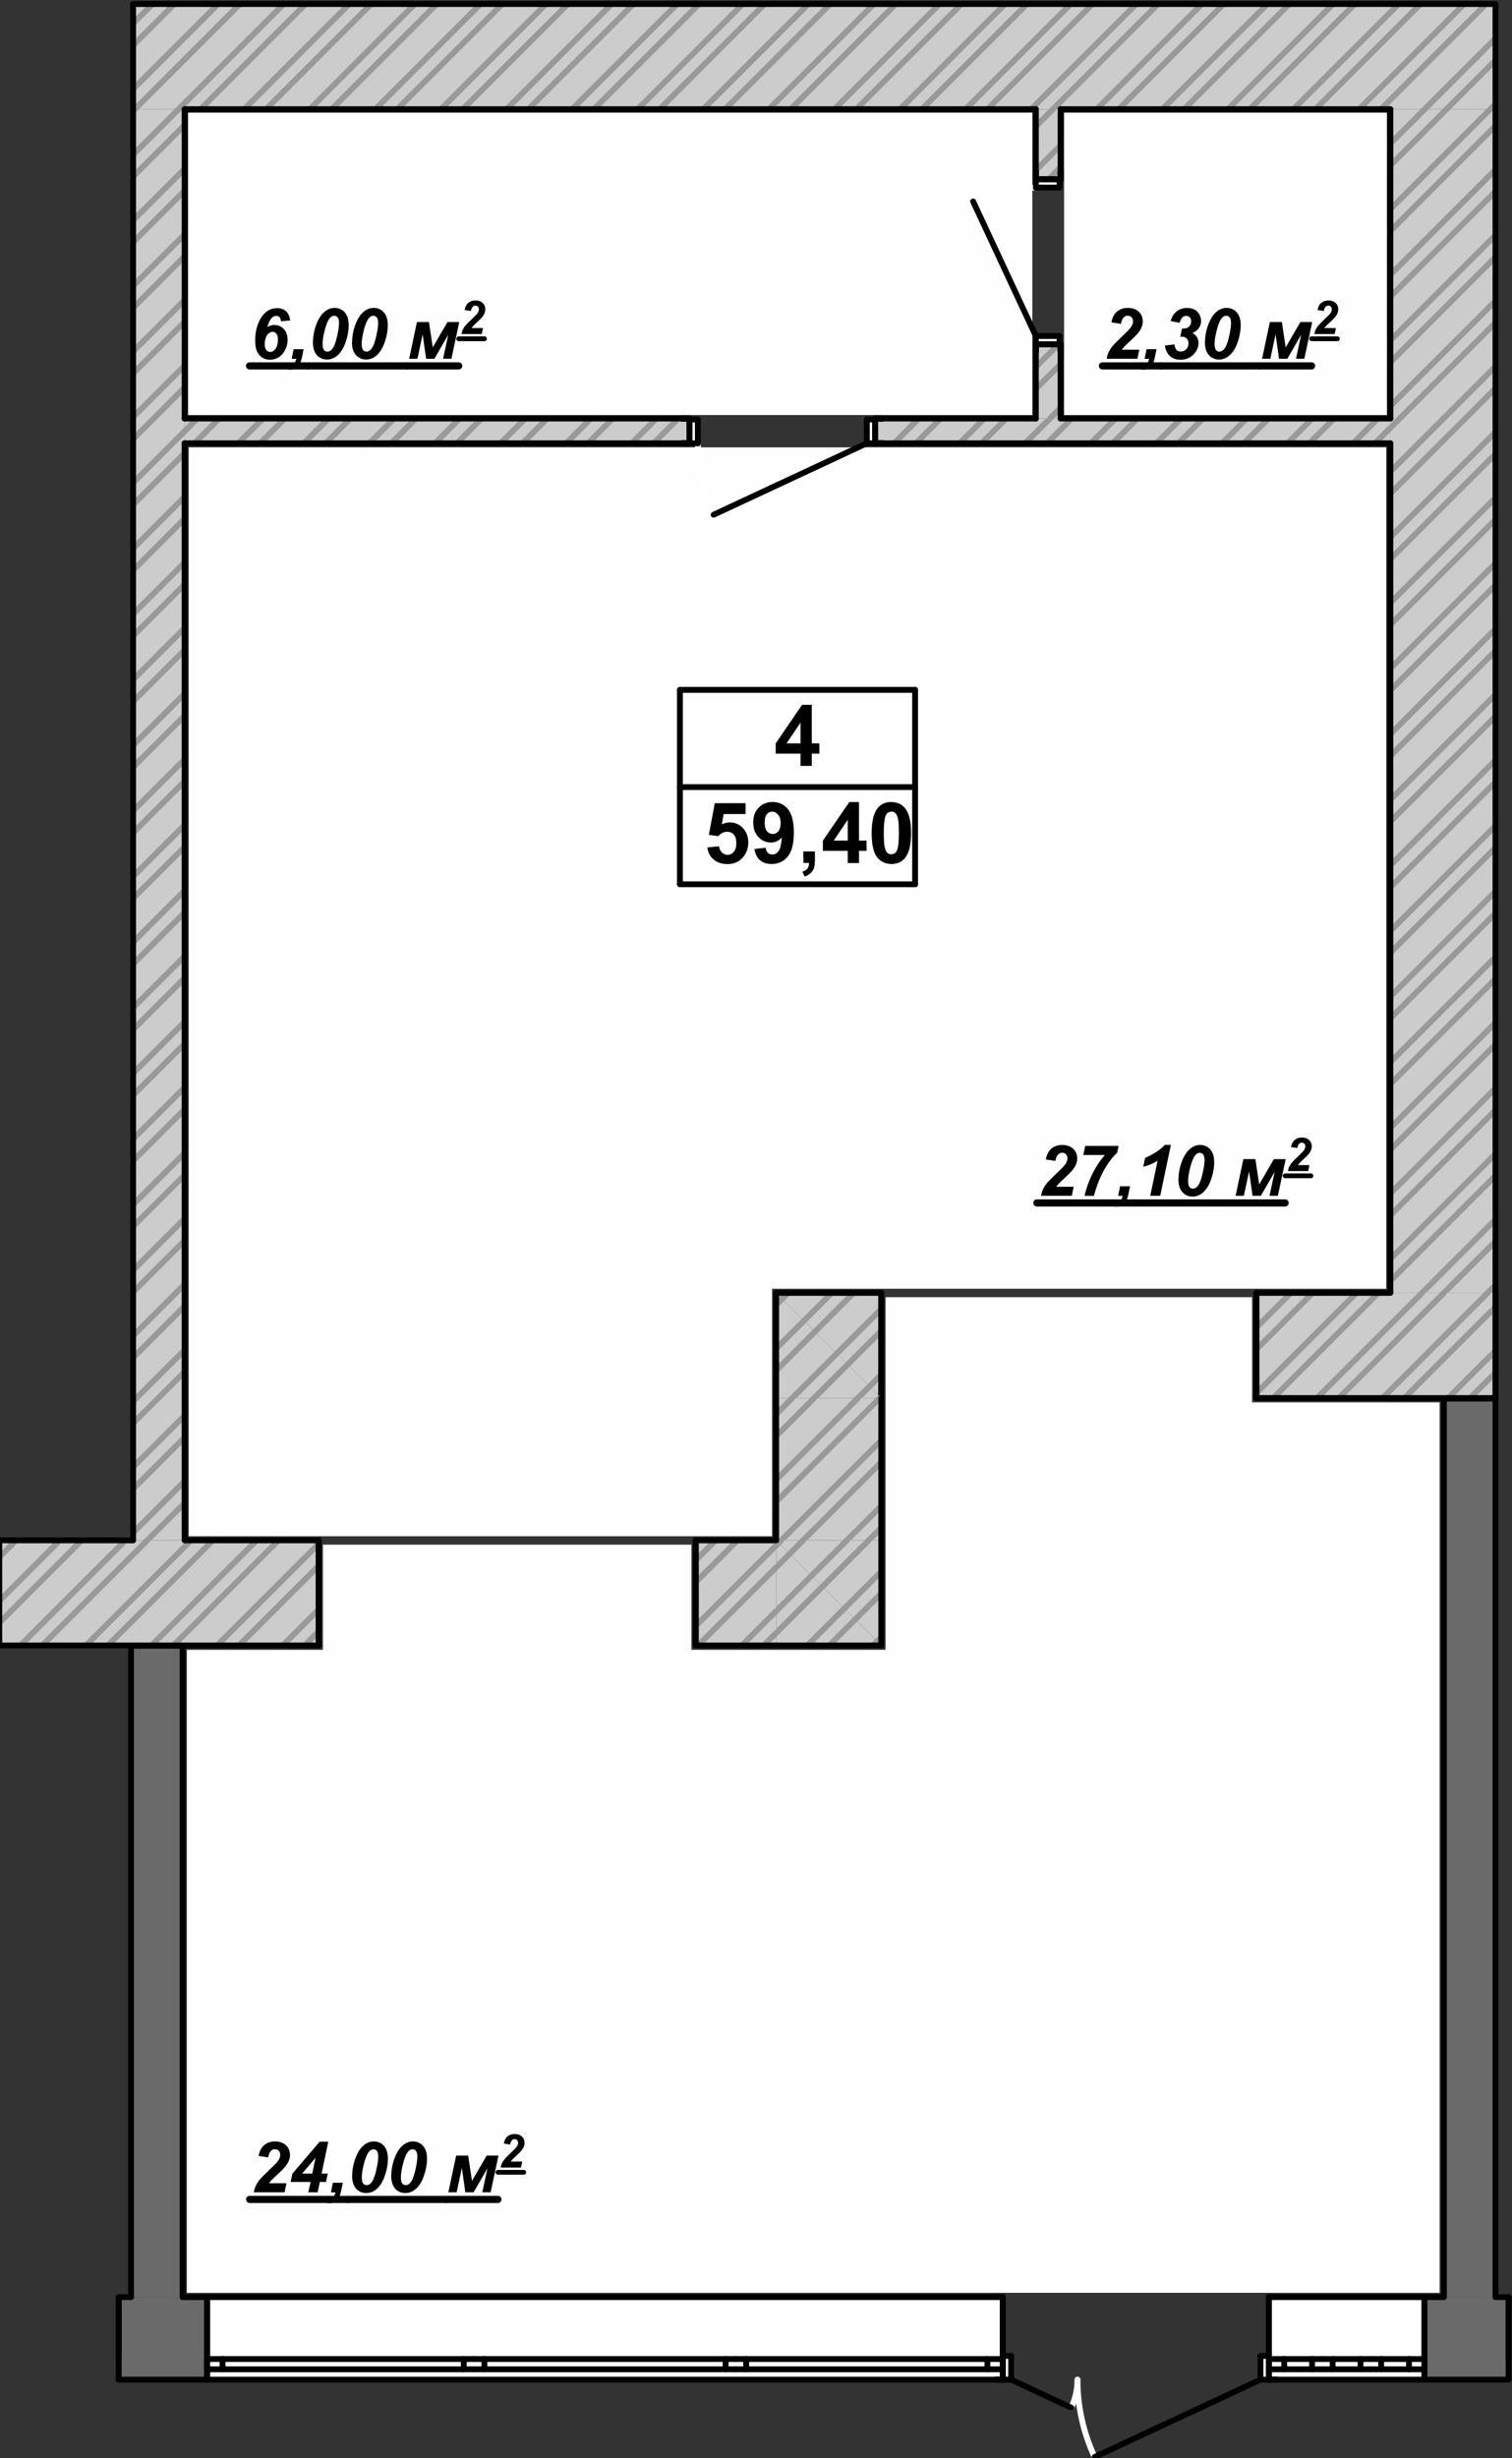 <?xml version="1.0" encoding="UTF-8"?>
<!DOCTYPE svg PUBLIC "-//W3C//DTD SVG 1.1//EN" "http://www.w3.org/Graphics/SVG/1.1/DTD/svg11.dtd">
<!-- Creator: CorelDRAW 2019 (64-Bit) -->
<svg xmlns="http://www.w3.org/2000/svg" xml:space="preserve" width="56mm" height="91mm" version="1.1" style="shape-rendering:geometricPrecision; text-rendering:geometricPrecision; image-rendering:optimizeQuality; fill-rule:evenodd; clip-rule:evenodd"
viewBox="0 0 5600 9100"
 xmlns:xlink="http://www.w3.org/1999/xlink">
 <rect x="0" y="0" width="5600" height="9100" fill="#333333" stroke="none"/>
 <defs>
  <style type="text/css">
   <![CDATA[
    .str3 {stroke:black;stroke-width:26.46;stroke-linecap:round;stroke-linejoin:round;stroke-miterlimit:10}
    .str1 {stroke:black;stroke-width:21.6;stroke-linecap:round;stroke-linejoin:round;stroke-miterlimit:10}
    .str0 {stroke:#999999;stroke-width:21.6;stroke-linecap:round;stroke-linejoin:round;stroke-miterlimit:10}
    .str4 {stroke:black;stroke-width:17.64;stroke-linecap:round;stroke-linejoin:round;stroke-miterlimit:10}
    .str2 {stroke:white;stroke-width:21.6;stroke-linecap:round;stroke-linejoin:round;stroke-miterlimit:10}
    .fil2 {fill:none}
    .fil1 {fill:#FEFEFE}
    .fil5 {fill:black}
    .fil4 {fill:#6A6A6A}
    .fil0 {fill:#CCCCCC}
    .fil3 {fill:white}
   ]]>
  </style>
 </defs>
 <g id="Слой_x0020_1">
  <g id="_2499034706400">
   <polygon class="fil0" points="492.98,404.17 683.78,404.17 683.78,5701.88 492.98,5701.88 "/>
   <polygon class="fil0" points="5149.49,404.17 5538.79,404.17 5538.79,4785.88 5149.49,4785.88 "/>
   <polygon class="fil0" points="492.98,404.17 492.98,14.87 5540.15,14.87 5540.15,404.17 "/>
   <polygon class="fil1" points="3823.48,1536.27 696.78,1536.27 696.78,417.17 3823.48,417.17 "/>
   <polygon class="fil1" points="3941.09,417.17 5136.49,417.17 5136.49,1536.27 3941.09,1536.27 "/>
   <polygon class="fil1" points="699.08,1656.07 5134.19,1656.07 5134.19,4770.58 2859.38,4770.58 2859.38,5686.68 699.08,5686.68 "/>
   <polygon class="fil1" points="1195.98,6107.28 1195.98,5717.98 2560.88,5717.98 2560.88,6107.28 3279.98,6107.28 3279.98,5701.88 3279.98,4801.88 4637.29,4801.88 4637.29,5191.18 5331.89,5191.18 5331.89,8487.38 692.18,8487.38 692.18,6107.28 "/>
   <line class="fil2 str0" x1="5357.49" y1="404.17" x2="5537.68" y2= "224.03" />
   <line class="fil2 str0" x1="5114.59" y1="404.17" x2="5503.89" y2= "14.87" />
   <line class="fil2 str0" x1="4871.69" y1="404.17" x2="5260.99" y2= "14.87" />
   <line class="fil2 str0" x1="4628.79" y1="404.17" x2="5018.09" y2= "14.87" />
   <line class="fil2 str0" x1="4385.89" y1="404.17" x2="4775.19" y2= "14.87" />
   <line class="fil2 str0" x1="4142.99" y1="404.17" x2="4532.29" y2= "14.87" />
   <line class="fil2 str0" x1="3900.09" y1="404.17" x2="4289.39" y2= "14.87" />
   <line class="fil2 str0" x1="3657.18" y1="404.17" x2="4046.49" y2= "14.87" />
   <line class="fil2 str0" x1="3414.28" y1="404.17" x2="3803.58" y2= "14.87" />
   <line class="fil2 str0" x1="3171.38" y1="404.17" x2="3560.68" y2= "14.87" />
   <line class="fil2 str0" x1="2928.48" y1="404.17" x2="3317.78" y2= "14.87" />
   <line class="fil2 str0" x1="2685.58" y1="404.17" x2="3074.88" y2= "14.87" />
   <line class="fil2 str0" x1="2442.68" y1="404.17" x2="2831.98" y2= "14.87" />
   <line class="fil2 str0" x1="2199.78" y1="404.17" x2="2589.08" y2= "14.87" />
   <line class="fil2 str0" x1="1956.88" y1="404.17" x2="2346.18" y2= "14.87" />
   <line class="fil2 str0" x1="1713.98" y1="404.17" x2="2103.28" y2= "14.87" />
   <line class="fil2 str0" x1="1471.08" y1="404.17" x2="1860.38" y2= "14.87" />
   <line class="fil2 str0" x1="1228.18" y1="404.17" x2="1617.48" y2= "14.87" />
   <line class="fil2 str0" x1="985.28" y1="404.17" x2="1374.58" y2= "14.87" />
   <line class="fil2 str0" x1="742.38" y1="404.17" x2="1131.68" y2= "14.87" />
   <line class="fil2 str0" x1="499.48" y1="404.17" x2="888.78" y2= "14.87" />
   <line class="fil2 str0" x1="496.27" y1="164.48" x2="645.88" y2= "14.87" />
   <line class="fil2 str0" x1="5276.49" y1="404.17" x2="5532.08" y2= "148.65" />
   <line class="fil2 str0" x1="5033.59" y1="404.17" x2="5422.99" y2= "14.87" />
   <line class="fil2 str0" x1="4790.69" y1="404.17" x2="5180.09" y2= "14.87" />
   <line class="fil2 str0" x1="4547.79" y1="404.17" x2="4937.19" y2= "14.87" />
   <line class="fil2 str0" x1="4304.89" y1="404.17" x2="4694.29" y2= "14.87" />
   <line class="fil2 str0" x1="4061.99" y1="404.17" x2="4451.39" y2= "14.87" />
   <line class="fil2 str0" x1="3819.08" y1="404.17" x2="4208.49" y2= "14.87" />
   <line class="fil2 str0" x1="3576.18" y1="404.17" x2="3965.59" y2= "14.87" />
   <line class="fil2 str0" x1="3333.28" y1="404.17" x2="3722.68" y2= "14.87" />
   <line class="fil2 str0" x1="3090.38" y1="404.17" x2="3479.78" y2= "14.87" />
   <line class="fil2 str0" x1="2847.48" y1="404.17" x2="3236.88" y2= "14.87" />
   <line class="fil2 str0" x1="2604.58" y1="404.17" x2="2993.98" y2= "14.87" />
   <line class="fil2 str0" x1="2361.68" y1="404.17" x2="2751.08" y2= "14.87" />
   <line class="fil2 str0" x1="2118.78" y1="404.17" x2="2508.18" y2= "14.87" />
   <line class="fil2 str0" x1="1875.88" y1="404.17" x2="2265.28" y2= "14.87" />
   <line class="fil2 str0" x1="1632.98" y1="404.17" x2="2022.38" y2= "14.87" />
   <line class="fil2 str0" x1="1390.18" y1="404.17" x2="1779.48" y2= "14.87" />
   <line class="fil2 str0" x1="1147.28" y1="404.17" x2="1536.58" y2= "14.87" />
   <line class="fil2 str0" x1="904.38" y1="404.17" x2="1293.68" y2= "14.87" />
   <line class="fil2 str0" x1="661.48" y1="404.17" x2="1050.78" y2= "14.87" />
   <line class="fil2 str0" x1="494.62" y1="328.13" x2="807.88" y2= "14.87" />
   <line class="fil2 str0" x1="494.62" y1="85.23" x2="564.98" y2= "14.87" />
   <line class="fil2 str1" x1="683.78" y1="404.17" x2="3836.49" y2= "404.17" />
   <line class="fil2 str1" x1="3928.09" y1="404.17" x2="5149.49" y2= "404.17" />
   <line class="fil2 str1" x1="5537.26" y1="14.87" x2="493.79" y2= "14.87" />
   <line class="fil2 str0" x1="5347.99" y1="4785.88" x2="5538.79" y2= "4595.08" />
   <line class="fil2 str0" x1="5149.49" y1="4741.48" x2="5538.79" y2= "4352.18" />
   <line class="fil2 str0" x1="5149.49" y1="4498.58" x2="5538.79" y2= "4109.28" />
   <line class="fil2 str0" x1="5149.49" y1="4255.68" x2="5538.79" y2= "3866.38" />
   <line class="fil2 str0" x1="5149.49" y1="4012.78" x2="5538.79" y2= "3623.48" />
   <line class="fil2 str0" x1="5149.49" y1="3769.88" x2="5538.79" y2= "3380.58" />
   <line class="fil2 str0" x1="5149.49" y1="3526.98" x2="5538.79" y2= "3137.68" />
   <line class="fil2 str0" x1="5149.49" y1="3284.08" x2="5538.79" y2= "2894.78" />
   <line class="fil2 str0" x1="5149.49" y1="3041.18" x2="5538.79" y2= "2651.88" />
   <line class="fil2 str0" x1="5149.49" y1="2798.28" x2="5538.79" y2= "2408.98" />
   <line class="fil2 str0" x1="5149.49" y1="2555.48" x2="5538.79" y2= "2166.08" />
   <line class="fil2 str0" x1="5149.49" y1="2312.58" x2="5538.79" y2= "1923.17" />
   <line class="fil2 str0" x1="5149.49" y1="2069.67" x2="5538.79" y2= "1680.27" />
   <line class="fil2 str0" x1="5149.49" y1="1826.77" x2="5538.79" y2= "1437.37" />
   <line class="fil2 str0" x1="5149.49" y1="1583.87" x2="5538.79" y2= "1194.47" />
   <line class="fil2 str0" x1="5149.49" y1="1340.97" x2="5538.79" y2= "951.57" />
   <line class="fil2 str0" x1="5149.49" y1="1098.07" x2="5538.79" y2= "708.67" />
   <line class="fil2 str0" x1="5149.49" y1="855.17" x2="5538.79" y2= "465.77" />
   <line class="fil2 str0" x1="5149.49" y1="612.27" x2="5357.49" y2= "404.17" />
   <line class="fil2 str0" x1="5509.89" y1="4785.88" x2="5538.79" y2= "4757.08" />
   <line class="fil2 str0" x1="5266.99" y1="4785.88" x2="5538.79" y2= "4514.18" />
   <line class="fil2 str0" x1="5149.49" y1="4660.58" x2="5538.79" y2= "4271.28" />
   <line class="fil2 str0" x1="5149.49" y1="4417.68" x2="5538.79" y2= "4028.38" />
   <line class="fil2 str0" x1="5149.49" y1="4174.78" x2="5538.79" y2= "3785.48" />
   <line class="fil2 str0" x1="5149.49" y1="3931.88" x2="5538.79" y2= "3542.58" />
   <line class="fil2 str0" x1="5149.49" y1="3688.98" x2="5538.79" y2= "3299.68" />
   <line class="fil2 str0" x1="5149.49" y1="3446.08" x2="5538.79" y2= "3056.78" />
   <line class="fil2 str0" x1="5149.49" y1="3203.18" x2="5538.79" y2= "2813.88" />
   <line class="fil2 str0" x1="5149.49" y1="2960.28" x2="5538.79" y2= "2570.98" />
   <line class="fil2 str0" x1="5149.49" y1="2717.38" x2="5538.79" y2= "2328.08" />
   <line class="fil2 str0" x1="5149.49" y1="2474.48" x2="5538.79" y2= "2085.17" />
   <line class="fil2 str0" x1="5149.49" y1="2231.58" x2="5538.79" y2= "1842.27" />
   <line class="fil2 str0" x1="5149.49" y1="1988.67" x2="5538.79" y2= "1599.37" />
   <line class="fil2 str0" x1="5149.49" y1="1745.77" x2="5538.79" y2= "1356.47" />
   <line class="fil2 str0" x1="5149.49" y1="1502.87" x2="5538.79" y2= "1113.57" />
   <line class="fil2 str0" x1="5149.49" y1="1259.97" x2="5538.79" y2= "870.67" />
   <line class="fil2 str0" x1="5149.49" y1="1017.07" x2="5538.79" y2= "627.77" />
   <line class="fil2 str0" x1="5149.49" y1="774.17" x2="5538.3" y2= "385.25" />
   <line class="fil2 str0" x1="5149.49" y1="531.27" x2="5276.49" y2= "404.17" />
   <line class="fil2 str1" x1="5149.49" y1="404.17" x2="5149.49" y2= "1549.27" />
   <line class="fil2 str1" x1="5149.49" y1="1640.87" x2="5149.49" y2= "4785.88" />
   <line class="fil2 str1" x1="5538.79" y1="4785.88" x2="5538.79" y2= "15.02" />
   <polygon class="fil0" points="683.78,1549.27 2553.98,1549.27 2553.98,1640.87 683.78,1640.87 "/>
   <line class="fil2 str0" x1="2420.58" y1="1640.87" x2="2512.18" y2= "1549.27" />
   <line class="fil2 str0" x1="2177.68" y1="1640.87" x2="2269.28" y2= "1549.27" />
   <line class="fil2 str0" x1="1934.78" y1="1640.87" x2="2026.38" y2= "1549.27" />
   <line class="fil2 str0" x1="1691.88" y1="1640.87" x2="1783.48" y2= "1549.27" />
   <line class="fil2 str0" x1="1448.98" y1="1640.87" x2="1540.58" y2= "1549.27" />
   <line class="fil2 str0" x1="1206.08" y1="1640.87" x2="1297.68" y2= "1549.27" />
   <line class="fil2 str0" x1="963.18" y1="1640.87" x2="1054.78" y2= "1549.27" />
   <line class="fil2 str0" x1="720.28" y1="1640.87" x2="811.88" y2= "1549.27" />
   <line class="fil2 str0" x1="2339.58" y1="1640.87" x2="2431.18" y2= "1549.27" />
   <line class="fil2 str0" x1="2096.68" y1="1640.87" x2="2188.28" y2= "1549.27" />
   <line class="fil2 str0" x1="1853.78" y1="1640.87" x2="1945.38" y2= "1549.27" />
   <line class="fil2 str0" x1="1610.88" y1="1640.87" x2="1702.48" y2= "1549.27" />
   <line class="fil2 str0" x1="1367.98" y1="1640.87" x2="1459.58" y2= "1549.27" />
   <line class="fil2 str0" x1="1125.08" y1="1640.87" x2="1216.68" y2= "1549.27" />
   <line class="fil2 str0" x1="882.18" y1="1640.87" x2="973.78" y2= "1549.27" />
   <line class="fil2 str0" x1="683.78" y1="1596.27" x2="730.88" y2= "1549.27" />
   <polygon class="fil0" points="3241.08,1640.87 3241.08,1549.27 5149.49,1549.27 5149.49,1640.87 "/>
   <line class="fil2 str0" x1="5092.49" y1="1640.87" x2="5149.49" y2= "1583.87" />
   <line class="fil2 str0" x1="4849.59" y1="1640.87" x2="4941.19" y2= "1549.27" />
   <line class="fil2 str0" x1="4606.69" y1="1640.87" x2="4698.29" y2= "1549.27" />
   <line class="fil2 str0" x1="4363.79" y1="1640.87" x2="4455.39" y2= "1549.27" />
   <line class="fil2 str0" x1="4120.89" y1="1640.87" x2="4212.49" y2= "1549.27" />
   <line class="fil2 str0" x1="3877.99" y1="1640.87" x2="3969.59" y2= "1549.27" />
   <line class="fil2 str0" x1="3635.08" y1="1640.87" x2="3726.68" y2= "1549.27" />
   <line class="fil2 str0" x1="3392.18" y1="1640.87" x2="3483.78" y2= "1549.27" />
   <line class="fil2 str0" x1="5011.49" y1="1640.87" x2="5103.09" y2= "1549.27" />
   <line class="fil2 str0" x1="4768.59" y1="1640.87" x2="4860.19" y2= "1549.27" />
   <line class="fil2 str0" x1="4525.69" y1="1640.87" x2="4617.29" y2= "1549.27" />
   <line class="fil2 str0" x1="4282.79" y1="1640.87" x2="4374.39" y2= "1549.27" />
   <line class="fil2 str0" x1="4039.89" y1="1640.87" x2="4131.49" y2= "1549.27" />
   <line class="fil2 str0" x1="3796.98" y1="1640.87" x2="3888.59" y2= "1549.27" />
   <line class="fil2 str0" x1="3554.08" y1="1640.87" x2="3645.68" y2= "1549.27" />
   <line class="fil2 str0" x1="3311.18" y1="1640.87" x2="3402.78" y2= "1549.27" />
   <line class="fil2 str1" x1="3241.08" y1="1549.27" x2="3269.28" y2= "1549.27" />
   <line class="fil2 str1" x1="3241.08" y1="1553.07" x2="3241.08" y2= "1549.27" />
   <line class="fil2 str1" x1="3241.08" y1="1640.87" x2="3269.28" y2= "1640.87" />
   <line class="fil2 str1" x1="3241.08" y1="1640.87" x2="3241.08" y2= "1553.07" />
   <line class="fil2 str1" x1="2553.98" y1="1549.27" x2="2525.78" y2= "1549.27" />
   <line class="fil2 str1" x1="2553.98" y1="1553.07" x2="2553.98" y2= "1549.27" />
   <line class="fil2 str1" x1="2553.98" y1="1640.87" x2="2525.78" y2= "1640.87" />
   <line class="fil2 str1" x1="2553.98" y1="1640.87" x2="2553.98" y2= "1553.07" />
   <line class="fil2 str1" x1="5149.49" y1="1549.27" x2="3928.09" y2= "1549.27" />
   <line class="fil2 str1" x1="3836.49" y1="1549.27" x2="3241.08" y2= "1549.27" />
   <line class="fil2 str1" x1="2553.98" y1="1549.27" x2="683.78" y2= "1549.27" />
   <line class="fil2 str1" x1="683.78" y1="1640.87" x2="2553.98" y2= "1640.87" />
   <line class="fil2 str1" x1="3241.08" y1="1640.87" x2="5149.49" y2= "1640.87" />
   <path class="fil2 str2" d="M2643.18 1905.37c-38.6,-82.8 -58.6,-173.1 -58.6,-264.5"/>
   <polygon class="fil3" points="2553.98,1553.07 2584.58,1553.07 2584.58,1640.87 2553.98,1640.87 "/>
   <polygon class="fil3" points="3241.08,1640.87 3210.48,1640.87 3210.48,1553.07 3241.08,1553.07 "/>
   <line class="fil2 str1" x1="2553.98" y1="1553.07" x2="2584.58" y2= "1553.07" />
   <line class="fil2 str1" x1="2584.58" y1="1553.07" x2="2584.58" y2= "1640.87" />
   <line class="fil2 str1" x1="2584.58" y1="1640.87" x2="2553.98" y2= "1640.87" />
   <line class="fil2 str1" x1="2553.98" y1="1640.87" x2="2553.98" y2= "1553.07" />
   <line class="fil2 str1" x1="3241.08" y1="1640.87" x2="3210.48" y2= "1640.87" />
   <line class="fil2 str1" x1="3210.48" y1="1640.87" x2="3210.48" y2= "1553.07" />
   <line class="fil2 str1" x1="3210.48" y1="1553.07" x2="3241.08" y2= "1553.07" />
   <line class="fil2 str1" x1="3241.08" y1="1553.07" x2="3241.08" y2= "1640.87" />
   <line class="fil2 str1" x1="3210.48" y1="1640.87" x2="2643.18" y2= "1905.37" />
   <line class="fil2 str1" x1="2553.98" y1="1640.87" x2="2553.98" y2= "1553.07" />
   <line class="fil2 str1" x1="2553.98" y1="1640.87" x2="2553.98" y2= "1553.07" />
   <line class="fil2 str1" x1="2553.98" y1="1553.07" x2="2553.98" y2= "1549.27" />
   <line class="fil2 str1" x1="2553.98" y1="1640.87" x2="2525.78" y2= "1640.87" />
   <line class="fil2 str1" x1="2553.98" y1="1640.87" x2="2525.78" y2= "1640.87" />
   <line class="fil2 str1" x1="2553.98" y1="1553.07" x2="2553.98" y2= "1549.27" />
   <line class="fil2 str1" x1="2553.98" y1="1549.27" x2="2525.78" y2= "1549.27" />
   <line class="fil2 str1" x1="2553.98" y1="1549.27" x2="2525.78" y2= "1549.27" />
   <line class="fil2 str1" x1="3241.08" y1="1640.87" x2="3241.08" y2= "1553.07" />
   <line class="fil2 str1" x1="3241.08" y1="1640.87" x2="3241.08" y2= "1553.07" />
   <line class="fil2 str1" x1="3241.08" y1="1553.07" x2="3241.08" y2= "1549.27" />
   <line class="fil2 str1" x1="3241.08" y1="1640.87" x2="3269.28" y2= "1640.87" />
   <line class="fil2 str1" x1="3241.08" y1="1640.87" x2="3269.28" y2= "1640.87" />
   <line class="fil2 str1" x1="3241.08" y1="1553.07" x2="3241.08" y2= "1549.27" />
   <line class="fil2 str1" x1="3241.08" y1="1549.27" x2="3269.28" y2= "1549.27" />
   <line class="fil2 str1" x1="3241.08" y1="1549.27" x2="3269.28" y2= "1549.27" />
   <polygon class="fil0" points="3836.49,663.77 3836.49,404.17 3928.09,404.17 3928.09,663.77 "/>
   <line class="fil2 str0" x1="3883.49" y1="663.77" x2="3928.09" y2= "619.07" />
   <line class="fil2 str0" x1="3836.49" y1="467.77" x2="3900.09" y2= "404.17" />
   <line class="fil2 str0" x1="3836.49" y1="629.77" x2="3928.09" y2= "538.17" />
   <polygon class="fil0" points="3836.49,1549.27 3836.49,1274.37 3928.09,1274.37 3928.09,1549.27 "/>
   <line class="fil2 str0" x1="3836.49" y1="1439.37" x2="3928.09" y2= "1347.77" />
   <line class="fil2 str0" x1="3888.59" y1="1549.27" x2="3928.09" y2= "1509.77" />
   <line class="fil2 str0" x1="3836.49" y1="1358.47" x2="3920.49" y2= "1274.37" />
   <line class="fil2 str1" x1="3928.09" y1="1274.37" x2="3928.09" y2= "1302.67" />
   <line class="fil2 str1" x1="3924.29" y1="1274.37" x2="3928.09" y2= "1274.37" />
   <line class="fil2 str1" x1="3836.49" y1="1274.37" x2="3836.49" y2= "1302.67" />
   <line class="fil2 str1" x1="3836.49" y1="1274.37" x2="3924.29" y2= "1274.37" />
   <line class="fil2 str1" x1="3928.09" y1="663.77" x2="3928.09" y2= "635.47" />
   <line class="fil2 str1" x1="3924.29" y1="663.77" x2="3928.09" y2= "663.77" />
   <line class="fil2 str1" x1="3836.49" y1="663.77" x2="3836.49" y2= "635.47" />
   <line class="fil2 str1" x1="3836.49" y1="663.77" x2="3924.29" y2= "663.77" />
   <line class="fil2 str1" x1="3928.09" y1="1549.27" x2="3928.09" y2= "1274.37" />
   <line class="fil2 str1" x1="3928.09" y1="663.77" x2="3928.09" y2= "404.17" />
   <line class="fil2 str1" x1="3836.49" y1="404.17" x2="3836.49" y2= "663.77" />
   <line class="fil2 str1" x1="3836.49" y1="1274.37" x2="3836.49" y2= "1549.27" />
   <path class="fil2 str2" d="M3604.18 745.77c72.7,-33.9 152,-51.5 232.31,-51.5"/>
   <polygon class="fil3" points="3924.29,663.77 3924.29,694.27 3836.49,694.27 3836.49,663.77 "/>
   <polygon class="fil3" points="3836.49,1274.37 3836.49,1243.87 3924.29,1243.87 3924.29,1274.37 "/>
   <line class="fil2 str1" x1="3924.29" y1="663.77" x2="3924.29" y2= "694.27" />
   <line class="fil2 str1" x1="3924.29" y1="694.27" x2="3836.49" y2= "694.27" />
   <line class="fil2 str1" x1="3836.49" y1="694.27" x2="3836.49" y2= "663.77" />
   <line class="fil2 str1" x1="3836.49" y1="663.77" x2="3924.29" y2= "663.77" />
   <line class="fil2 str1" x1="3836.49" y1="1274.37" x2="3836.49" y2= "1243.87" />
   <line class="fil2 str1" x1="3836.49" y1="1243.87" x2="3924.29" y2= "1243.87" />
   <line class="fil2 str1" x1="3924.29" y1="1243.87" x2="3924.29" y2= "1274.37" />
   <line class="fil2 str1" x1="3924.29" y1="1274.37" x2="3836.49" y2= "1274.37" />
   <line class="fil2 str1" x1="3836.49" y1="1243.87" x2="3604.18" y2= "745.77" />
   <line class="fil2 str1" x1="3836.49" y1="663.77" x2="3924.29" y2= "663.77" />
   <line class="fil2 str1" x1="3836.49" y1="663.77" x2="3924.29" y2= "663.77" />
   <line class="fil2 str1" x1="3924.29" y1="663.77" x2="3928.09" y2= "663.77" />
   <line class="fil2 str1" x1="3836.49" y1="663.77" x2="3836.49" y2= "635.47" />
   <line class="fil2 str1" x1="3836.49" y1="663.77" x2="3836.49" y2= "635.47" />
   <line class="fil2 str1" x1="3924.29" y1="663.77" x2="3928.09" y2= "663.77" />
   <line class="fil2 str1" x1="3928.09" y1="663.77" x2="3928.09" y2= "635.47" />
   <line class="fil2 str1" x1="3928.09" y1="663.77" x2="3928.09" y2= "635.47" />
   <line class="fil2 str1" x1="3836.49" y1="1274.37" x2="3924.29" y2= "1274.37" />
   <line class="fil2 str1" x1="3836.49" y1="1274.37" x2="3924.29" y2= "1274.37" />
   <line class="fil2 str1" x1="3924.29" y1="1274.37" x2="3928.09" y2= "1274.37" />
   <line class="fil2 str1" x1="3836.49" y1="1274.37" x2="3836.49" y2= "1302.67" />
   <line class="fil2 str1" x1="3836.49" y1="1274.37" x2="3836.49" y2= "1302.67" />
   <line class="fil2 str1" x1="3924.29" y1="1274.37" x2="3928.09" y2= "1274.37" />
   <line class="fil2 str1" x1="3928.09" y1="1274.37" x2="3928.09" y2= "1302.67" />
   <line class="fil2 str1" x1="3928.09" y1="1274.37" x2="3928.09" y2= "1302.67" />
   <line class="fil2 str0" x1="545.58" y1="5701.88" x2="683.78" y2= "5563.68" />
   <line class="fil2 str0" x1="492.98" y1="5511.58" x2="683.78" y2= "5320.78" />
   <line class="fil2 str0" x1="492.98" y1="5268.68" x2="683.78" y2= "5077.88" />
   <line class="fil2 str0" x1="492.98" y1="5025.78" x2="683.78" y2= "4834.98" />
   <line class="fil2 str0" x1="492.98" y1="4782.88" x2="683.78" y2= "4592.08" />
   <line class="fil2 str0" x1="492.98" y1="4539.98" x2="683.78" y2= "4349.18" />
   <line class="fil2 str0" x1="492.98" y1="4297.08" x2="683.78" y2= "4106.28" />
   <line class="fil2 str0" x1="492.98" y1="4054.18" x2="683.78" y2= "3863.38" />
   <line class="fil2 str0" x1="492.98" y1="3811.28" x2="683.78" y2= "3620.48" />
   <line class="fil2 str0" x1="492.98" y1="3568.48" x2="683.78" y2= "3377.58" />
   <line class="fil2 str0" x1="492.98" y1="3325.58" x2="683.78" y2= "3134.68" />
   <line class="fil2 str0" x1="492.98" y1="3082.68" x2="683.78" y2= "2891.78" />
   <line class="fil2 str0" x1="492.98" y1="2839.78" x2="683.78" y2= "2648.88" />
   <line class="fil2 str0" x1="492.98" y1="2596.88" x2="683.78" y2= "2405.98" />
   <line class="fil2 str0" x1="492.98" y1="2353.98" x2="683.78" y2= "2163.08" />
   <line class="fil2 str0" x1="492.98" y1="2111.07" x2="683.78" y2= "1920.17" />
   <line class="fil2 str0" x1="492.98" y1="1868.17" x2="683.78" y2= "1677.27" />
   <line class="fil2 str0" x1="492.98" y1="1625.27" x2="683.78" y2= "1434.37" />
   <line class="fil2 str0" x1="492.98" y1="1382.37" x2="683.78" y2= "1191.47" />
   <line class="fil2 str0" x1="492.98" y1="1139.47" x2="683.78" y2= "948.57" />
   <line class="fil2 str0" x1="492.98" y1="896.57" x2="683.78" y2= "705.67" />
   <line class="fil2 str0" x1="492.98" y1="653.67" x2="683.78" y2= "462.77" />
   <line class="fil2 str0" x1="492.98" y1="5673.58" x2="683.78" y2= "5482.68" />
   <line class="fil2 str0" x1="492.98" y1="5430.68" x2="683.78" y2= "5239.78" />
   <line class="fil2 str0" x1="492.98" y1="5187.78" x2="683.78" y2= "4996.88" />
   <line class="fil2 str0" x1="492.98" y1="4944.88" x2="683.78" y2= "4753.98" />
   <line class="fil2 str0" x1="492.98" y1="4701.98" x2="683.78" y2= "4511.08" />
   <line class="fil2 str0" x1="492.98" y1="4459.08" x2="683.78" y2= "4268.18" />
   <line class="fil2 str0" x1="492.98" y1="4216.18" x2="683.78" y2= "4025.28" />
   <line class="fil2 str0" x1="492.98" y1="3973.28" x2="683.78" y2= "3782.38" />
   <line class="fil2 str0" x1="492.98" y1="3730.38" x2="683.78" y2= "3539.48" />
   <line class="fil2 str0" x1="492.98" y1="3487.48" x2="683.78" y2= "3296.58" />
   <line class="fil2 str0" x1="492.98" y1="3244.58" x2="683.78" y2= "3053.68" />
   <line class="fil2 str0" x1="492.98" y1="3001.68" x2="683.78" y2= "2810.78" />
   <line class="fil2 str0" x1="492.98" y1="2758.78" x2="683.78" y2= "2567.88" />
   <line class="fil2 str0" x1="492.98" y1="2515.88" x2="683.78" y2= "2324.98" />
   <line class="fil2 str0" x1="492.98" y1="2272.98" x2="683.78" y2= "2082.07" />
   <line class="fil2 str0" x1="492.98" y1="2030.07" x2="683.78" y2= "1839.17" />
   <line class="fil2 str0" x1="492.98" y1="1787.17" x2="683.78" y2= "1596.27" />
   <line class="fil2 str0" x1="492.98" y1="1544.27" x2="683.78" y2= "1353.37" />
   <line class="fil2 str0" x1="492.98" y1="1301.37" x2="683.78" y2= "1110.57" />
   <line class="fil2 str0" x1="492.98" y1="1058.47" x2="683.78" y2= "867.67" />
   <line class="fil2 str0" x1="492.98" y1="815.57" x2="683.78" y2= "624.77" />
   <line class="fil2 str0" x1="492.98" y1="572.67" x2="661.48" y2= "404.17" />
   <line class="fil2 str1" x1="683.78" y1="5701.88" x2="683.78" y2= "1640.87" />
   <line class="fil2 str1" x1="683.78" y1="1549.27" x2="683.78" y2= "404.17" />
   <polygon class="fil0" points="5141.79,4785.88 5538.79,4785.88 5538.79,5175.18 5141.79,5175.18 "/>
   <line class="fil2 str0" x1="5444.49" y1="5175.18" x2="5538.79" y2= "5080.88" />
   <line class="fil2 str0" x1="5201.59" y1="5175.18" x2="5538.79" y2= "4837.98" />
   <line class="fil2 str0" x1="5141.79" y1="4992.08" x2="5347.99" y2= "4785.88" />
   <line class="fil2 str0" x1="5363.49" y1="5175.18" x2="5538.79" y2= "4999.98" />
   <line class="fil2 str0" x1="5141.79" y1="5153.98" x2="5509.89" y2= "4785.88" />
   <line class="fil2 str0" x1="5141.79" y1="4911.08" x2="5266.99" y2= "4785.88" />
   <line class="fil2 str1" x1="5538.79" y1="5175.18" x2="5538.79" y2= "4785.88" />
   <line class="fil2 str1" x1="5149.49" y1="4785.88" x2="5141.79" y2= "4785.88" />
   <line class="fil2 str1" x1="5141.79" y1="5175.18" x2="5538.79" y2= "5175.18" />
   <polygon class="fil0" points="3263.98,5175.18 2874.68,5175.18 2874.68,4785.88 "/>
   <line class="fil2 str0" x1="3258.38" y1="5175.18" x2="3261.18" y2= "5172.38" />
   <line class="fil2 str0" x1="3015.48" y1="5175.18" x2="3139.68" y2= "5050.98" />
   <line class="fil2 str0" x1="2874.68" y1="5073.18" x2="3018.28" y2= "4929.48" />
   <line class="fil2 str0" x1="2874.68" y1="4830.28" x2="2896.78" y2= "4808.08" />
   <line class="fil2 str0" x1="3177.38" y1="5175.18" x2="3220.68" y2= "5131.88" />
   <line class="fil2 str0" x1="2934.48" y1="5175.18" x2="3099.28" y2= "5010.48" />
   <line class="fil2 str0" x1="2874.68" y1="4992.18" x2="2977.78" y2= "4888.98" />
   <polygon class="fil0" points="4653.29,4785.88 5523.49,4785.88 5523.49,5175.18 4653.29,5175.18 "/>
   <line class="fil2 str0" x1="5444.49" y1="5175.18" x2="5523.49" y2= "5096.18" />
   <line class="fil2 str0" x1="5201.59" y1="5175.18" x2="5523.49" y2= "4853.28" />
   <line class="fil2 str0" x1="4958.69" y1="5175.18" x2="5347.99" y2= "4785.88" />
   <line class="fil2 str0" x1="4715.79" y1="5175.18" x2="5105.09" y2= "4785.88" />
   <line class="fil2 str0" x1="4653.29" y1="4994.78" x2="4862.19" y2= "4785.88" />
   <line class="fil2 str0" x1="5363.49" y1="5175.18" x2="5523.49" y2= "5015.18" />
   <line class="fil2 str0" x1="5120.59" y1="5175.18" x2="5509.89" y2= "4785.88" />
   <line class="fil2 str0" x1="4877.69" y1="5175.18" x2="5266.99" y2= "4785.88" />
   <line class="fil2 str0" x1="4653.29" y1="5156.78" x2="5024.09" y2= "4785.88" />
   <line class="fil2 str0" x1="4653.29" y1="4913.88" x2="4781.19" y2= "4785.88" />
   <polygon class="fil0" points="3263.98,4785.88 3263.98,5175.18 2874.68,4785.88 "/>
   <line class="fil2 str0" x1="3261.18" y1="5172.38" x2="3263.98" y2= "5169.58" />
   <line class="fil2 str0" x1="3139.73" y1="5050.93" x2="3263.98" y2= "4926.68" />
   <line class="fil2 str0" x1="3018.28" y1="4929.48" x2="3161.88" y2= "4785.88" />
   <line class="fil2 str0" x1="2896.83" y1="4808.03" x2="2918.98" y2= "4785.88" />
   <line class="fil2 str0" x1="3220.68" y1="5131.88" x2="3263.98" y2= "5088.68" />
   <line class="fil2 str0" x1="3099.28" y1="5010.48" x2="3263.98" y2= "4845.78" />
   <line class="fil2 str0" x1="2977.78" y1="4888.98" x2="3080.98" y2= "4785.88" />
   <line class="fil2 str1" x1="2874.68" y1="4785.88" x2="2874.68" y2= "5175.18" />
   <line class="fil2 str1" x1="4653.29" y1="4785.88" x2="4653.29" y2= "5175.18" />
   <line class="fil2 str1" x1="3263.98" y1="4785.88" x2="3263.98" y2= "5175.18" />
   <line class="fil2 str1" x1="5149.81" y1="4785.88" x2="4653.29" y2= "4785.88" />
   <line class="fil2 str1" x1="3263.98" y1="4785.88" x2="2874.68" y2= "4785.88" />
   <line class="fil2 str1" x1="4653.29" y1="5175.18" x2="5523.49" y2= "5175.18" />
   <line class="fil2 str1" x1="3263.98" y1="4785.88" x2="3263.98" y2= "5175.18" />
   <line class="fil2 str1" x1="4653.29" y1="4785.88" x2="4653.29" y2= "5175.18" />
   <polygon class="fil0" points="2874.68,5701.88 3263.98,6091.18 2874.68,6091.18 "/>
   <line class="fil2 str0" x1="3071.08" y1="6091.18" x2="3167.48" y2= "5994.78" />
   <line class="fil2 str0" x1="2874.68" y1="6044.78" x2="3046.08" y2= "5873.28" />
   <line class="fil2 str0" x1="2874.68" y1="5801.88" x2="2924.58" y2= "5751.88" />
   <line class="fil2 str0" x1="3232.98" y1="6091.18" x2="3248.48" y2= "6075.78" />
   <line class="fil2 str0" x1="2990.08" y1="6091.18" x2="3126.98" y2= "5954.28" />
   <line class="fil2 str0" x1="2874.68" y1="5963.78" x2="3005.58" y2= "5832.88" />
   <line class="fil2 str0" x1="2874.68" y1="5720.88" x2="2884.08" y2= "5711.38" />
   <polygon class="fil0" points="3263.98,5701.88 2874.68,5701.88 2874.68,5175.18 3263.98,5175.18 "/>
   <line class="fil2 str0" x1="3217.48" y1="5701.88" x2="3263.98" y2= "5655.38" />
   <line class="fil2 str0" x1="2974.58" y1="5701.88" x2="3263.98" y2= "5412.48" />
   <line class="fil2 str0" x1="2874.68" y1="5558.98" x2="3258.38" y2= "5175.18" />
   <line class="fil2 str0" x1="2874.68" y1="5316.08" x2="3015.48" y2= "5175.18" />
   <line class="fil2 str0" x1="3136.48" y1="5701.88" x2="3263.98" y2= "5574.48" />
   <line class="fil2 str0" x1="2893.58" y1="5701.88" x2="3263.98" y2= "5331.58" />
   <line class="fil2 str0" x1="2874.68" y1="5477.98" x2="3177.38" y2= "5175.18" />
   <line class="fil2 str0" x1="2874.68" y1="5235.08" x2="2934.48" y2= "5175.18" />
   <polygon class="fil0" points="3263.98,5701.88 3263.98,6091.18 2874.68,5701.88 "/>
   <line class="fil2 str0" x1="3167.53" y1="5994.73" x2="3263.98" y2= "5898.28" />
   <line class="fil2 str0" x1="3046.08" y1="5873.28" x2="3217.48" y2= "5701.88" />
   <line class="fil2 str0" x1="2924.63" y1="5751.83" x2="2974.58" y2= "5701.88" />
   <line class="fil2 str0" x1="3248.53" y1="6075.73" x2="3263.98" y2= "6060.28" />
   <line class="fil2 str0" x1="3127.03" y1="5954.23" x2="3263.98" y2= "5817.38" />
   <line class="fil2 str0" x1="3005.63" y1="5832.83" x2="3136.48" y2= "5701.88" />
   <line class="fil2 str0" x1="2884.13" y1="5711.33" x2="2893.58" y2= "5701.88" />
   <line class="fil2 str1" x1="3263.98" y1="6091.18" x2="2874.68" y2= "6091.18" />
   <line class="fil2 str1" x1="2874.68" y1="5175.18" x2="2874.68" y2= "5701.88" />
   <line class="fil2 str1" x1="3263.98" y1="6091.18" x2="3263.98" y2= "5175.18" />
   <polygon class="fil0" points="-3.22,5701.88 1179.98,5701.88 1179.98,6091.18 -3.22,6091.18 "/>
   <line class="fil2 str0" x1="1127.88" y1="6091.18" x2="1179.98" y2= "6039.08" />
   <line class="fil2 str0" x1="884.98" y1="6091.18" x2="1179.98" y2= "5796.18" />
   <line class="fil2 str0" x1="642.08" y1="6091.18" x2="1031.38" y2= "5701.88" />
   <line class="fil2 str0" x1="399.18" y1="6091.18" x2="788.48" y2= "5701.88" />
   <line class="fil2 str0" x1="156.28" y1="6091.18" x2="545.58" y2= "5701.88" />
   <line class="fil2 str0" x1="-3.22" y1="6007.78" x2="302.68" y2= "5701.88" />
   <line class="fil2 str0" x1="-3.22" y1="5764.88" x2="59.78" y2= "5701.88" />
   <line class="fil2 str0" x1="1046.88" y1="6091.18" x2="1179.98" y2= "5958.18" />
   <line class="fil2 str0" x1="803.98" y1="6091.18" x2="1179.98" y2= "5715.28" />
   <line class="fil2 str0" x1="561.08" y1="6091.18" x2="950.38" y2= "5701.88" />
   <line class="fil2 str0" x1="318.18" y1="6091.18" x2="707.48" y2= "5701.88" />
   <line class="fil2 str0" x1="75.28" y1="6091.18" x2="464.58" y2= "5701.88" />
   <line class="fil2 str0" x1="-3.22" y1="5926.88" x2="221.68" y2= "5701.88" />
   <polygon class="fil0" points="2576.88,5701.88 2874.68,5701.88 2874.68,6091.18 2576.88,6091.18 "/>
   <line class="fil2 str0" x1="2828.18" y1="6091.18" x2="2874.68" y2= "6044.78" />
   <line class="fil2 str0" x1="2585.28" y1="6091.18" x2="2874.68" y2= "5801.88" />
   <line class="fil2 str0" x1="2576.88" y1="5856.68" x2="2731.68" y2= "5701.88" />
   <line class="fil2 str0" x1="2747.18" y1="6091.18" x2="2874.68" y2= "5963.78" />
   <line class="fil2 str0" x1="2576.88" y1="6018.58" x2="2874.68" y2= "5720.88" />
   <line class="fil2 str0" x1="2576.88" y1="5775.68" x2="2650.68" y2= "5701.88" />
   <line class="fil2 str1" x1="-3.22" y1="5701.88" x2="-3.22" y2= "6091.18" />
   <line class="fil2 str1" x1="2576.88" y1="5701.88" x2="2576.88" y2= "6091.18" />
   <line class="fil2 str1" x1="1179.98" y1="5701.88" x2="1179.98" y2= "6091.18" />
   <line class="fil2 str1" x1="2874.68" y1="5701.88" x2="2576.88" y2= "5701.88" />
   <line class="fil2 str1" x1="1179.98" y1="5701.88" x2="683.78" y2= "5701.88" />
   <line class="fil2 str1" x1="492.98" y1="5701.88" x2="-3.22" y2= "5701.88" />
   <line class="fil2 str1" x1="-3.22" y1="6091.18" x2="1179.98" y2= "6091.18" />
   <line class="fil2 str1" x1="2576.88" y1="6091.18" x2="2874.68" y2= "6091.18" />
   <line class="fil2 str1" x1="-3.22" y1="5701.88" x2="-3.22" y2= "6091.18" />
   <line class="fil2 str1" x1="1179.98" y1="5701.88" x2="1179.98" y2= "6091.18" />
   <line class="fil2 str1" x1="2576.88" y1="5701.88" x2="2576.88" y2= "6091.18" />
   <polygon class="fil4" points="5347.89,5177.38 5538.79,5177.38 5538.79,8503.48 5347.89,8503.48 "/>
   <line class="fil2 str1" x1="5347.89" y1="5177.38" x2="5347.89" y2= "8503.48" />
   <line class="fil2 str1" x1="5538.79" y1="8503.48" x2="5538.79" y2= "5177.38" />
   <line class="fil2 str1" x1="5538.79" y1="5177.38" x2="5347.89" y2= "5177.38" />
   <polygon class="fil4" points="485.28,6092.28 676.18,6092.28 676.18,8503.48 485.28,8503.48 "/>
   <line class="fil2 str1" x1="485.28" y1="6092.28" x2="485.28" y2= "8503.48" />
   <line class="fil2 str1" x1="676.18" y1="8503.48" x2="676.18" y2= "6092.28" />
   <line class="fil2 str1" x1="676.18" y1="6092.28" x2="485.28" y2= "6092.28" />
   <polygon class="fil4" points="439.78,8808.79 439.78,8503.48 767.08,8503.48 767.08,8808.79 "/>
   <polygon class="fil4" points="5275.79,8808.79 5275.79,8503.48 5587.49,8503.48 5587.49,8808.79 "/>
   <polygon class="fil3" points="3714.38,8808.79 767.08,8808.79 767.08,8503.48 3714.38,8503.48 "/>
   <polygon class="fil3" points="5275.79,8808.79 4699.09,8808.79 4699.09,8503.48 5275.79,8503.48 "/>
   <line class="fil2 str1" x1="767.08" y1="8732.49" x2="767.08" y2= "8503.48" />
   <line class="fil2 str1" x1="767.08" y1="8808.79" x2="767.08" y2= "8770.59" />
   <line class="fil2 str1" x1="767.08" y1="8770.59" x2="767.08" y2= "8732.49" />
   <line class="fil2 str1" x1="439.78" y1="8732.49" x2="439.78" y2= "8503.48" />
   <line class="fil2 str1" x1="5275.79" y1="8732.49" x2="5275.79" y2= "8503.48" />
   <line class="fil2 str1" x1="5275.79" y1="8808.79" x2="5275.79" y2= "8770.59" />
   <line class="fil2 str1" x1="5275.79" y1="8770.59" x2="5275.79" y2= "8732.49" />
   <line class="fil2 str1" x1="5587.49" y1="8732.49" x2="5587.49" y2= "8503.48" />
   <line class="fil2 str1" x1="439.78" y1="8808.79" x2="767.08" y2= "8808.79" />
   <line class="fil2 str1" x1="5275.79" y1="8808.79" x2="5587.49" y2= "8808.79" />
   <line class="fil2 str1" x1="5587.49" y1="8503.48" x2="5538.79" y2= "8503.48" />
   <line class="fil2 str1" x1="5347.89" y1="8503.48" x2="5275.79" y2= "8503.48" />
   <line class="fil2 str1" x1="767.08" y1="8503.48" x2="676.18" y2= "8503.48" />
   <line class="fil2 str1" x1="485.28" y1="8503.48" x2="439.78" y2= "8503.48" />
   <line class="fil2 str1" x1="767.08" y1="8808.79" x2="3714.38" y2= "8808.79" />
   <line class="fil2 str1" x1="767.08" y1="8503.48" x2="3714.38" y2= "8503.48" />
   <polygon class="fil3" points="767.08,8770.59 767.08,8732.49 824.28,8732.49 824.28,8770.59 "/>
   <polygon class="fil3" points="1755.88,8732.49 1755.88,8770.59 1717.68,8770.59 1717.68,8732.49 "/>
   <polygon class="fil3" points="824.28,8770.59 824.28,8732.49 1717.68,8732.49 1717.68,8770.59 "/>
   <polygon class="fil3" points="1755.88,8770.59 1755.88,8732.49 1793.98,8732.49 1793.98,8770.59 "/>
   <polygon class="fil3" points="2725.58,8732.49 2725.58,8770.59 2687.38,8770.59 2687.38,8732.49 "/>
   <polygon class="fil3" points="1793.98,8770.59 1793.98,8732.49 2687.38,8732.49 2687.38,8770.59 "/>
   <polygon class="fil3" points="2725.58,8770.59 2725.58,8732.49 2763.68,8732.49 2763.68,8770.59 "/>
   <polygon class="fil3" points="3714.38,8732.49 3714.38,8770.59 3657.08,8770.59 3657.08,8732.49 "/>
   <polygon class="fil3" points="2763.68,8770.59 2763.68,8732.49 3657.08,8732.49 3657.08,8770.59 "/>
   <line class="fil2 str1" x1="767.08" y1="8770.59" x2="824.28" y2= "8770.59" />
   <line class="fil2 str1" x1="824.28" y1="8770.59" x2="824.28" y2= "8732.49" />
   <line class="fil2 str1" x1="824.28" y1="8732.49" x2="767.08" y2= "8732.49" />
   <line class="fil2 str1" x1="1755.88" y1="8732.49" x2="1717.68" y2= "8732.49" />
   <line class="fil2 str1" x1="1717.68" y1="8732.49" x2="1717.68" y2= "8770.59" />
   <line class="fil2 str1" x1="1717.68" y1="8770.59" x2="1755.88" y2= "8770.59" />
   <line class="fil2 str1" x1="824.28" y1="8770.59" x2="1717.68" y2= "8770.59" />
   <line class="fil2 str1" x1="1717.68" y1="8732.49" x2="824.28" y2= "8732.49" />
   <line class="fil2 str1" x1="1755.88" y1="8770.59" x2="1793.98" y2= "8770.59" />
   <line class="fil2 str1" x1="1793.98" y1="8770.59" x2="1793.98" y2= "8732.49" />
   <line class="fil2 str1" x1="1793.98" y1="8732.49" x2="1755.88" y2= "8732.49" />
   <line class="fil2 str1" x1="2725.58" y1="8732.49" x2="2687.38" y2= "8732.49" />
   <line class="fil2 str1" x1="2687.38" y1="8732.49" x2="2687.38" y2= "8770.59" />
   <line class="fil2 str1" x1="2687.38" y1="8770.59" x2="2725.58" y2= "8770.59" />
   <line class="fil2 str1" x1="1793.98" y1="8770.59" x2="2687.38" y2= "8770.59" />
   <line class="fil2 str1" x1="2687.38" y1="8732.49" x2="1793.98" y2= "8732.49" />
   <line class="fil2 str1" x1="2725.58" y1="8770.59" x2="2763.68" y2= "8770.59" />
   <line class="fil2 str1" x1="2763.68" y1="8770.59" x2="2763.68" y2= "8732.49" />
   <line class="fil2 str1" x1="2763.68" y1="8732.49" x2="2725.58" y2= "8732.49" />
   <line class="fil2 str1" x1="3714.38" y1="8732.49" x2="3657.08" y2= "8732.49" />
   <line class="fil2 str1" x1="3657.08" y1="8732.49" x2="3657.08" y2= "8770.59" />
   <line class="fil2 str1" x1="3657.08" y1="8770.59" x2="3714.38" y2= "8770.59" />
   <line class="fil2 str1" x1="2763.68" y1="8770.59" x2="3657.08" y2= "8770.59" />
   <line class="fil2 str1" x1="3657.08" y1="8732.49" x2="2763.68" y2= "8732.49" />
   <line class="fil2 str1" x1="767.08" y1="8770.59" x2="767.08" y2= "8732.49" />
   <line class="fil2 str1" x1="767.08" y1="8770.59" x2="767.08" y2= "8732.49" />
   <line class="fil2 str1" x1="767.08" y1="8808.79" x2="767.08" y2= "8770.59" />
   <line class="fil2 str1" x1="767.08" y1="8732.49" x2="767.08" y2= "8503.48" />
   <line class="fil2 str1" x1="3714.38" y1="8770.59" x2="3714.38" y2= "8732.49" />
   <line class="fil2 str1" x1="3714.38" y1="8770.59" x2="3714.38" y2= "8732.49" />
   <line class="fil2 str1" x1="3714.38" y1="8808.79" x2="3714.38" y2= "8770.59" />
   <line class="fil2 str1" x1="3714.38" y1="8732.49" x2="3714.38" y2= "8503.48" />
   <line class="fil2 str1" x1="439.78" y1="8808.59" x2="439.78" y2= "8503.48" />
   <line class="fil2 str1" x1="4699.09" y1="8808.79" x2="5275.79" y2= "8808.79" />
   <line class="fil2 str1" x1="4699.09" y1="8503.48" x2="5275.79" y2= "8503.48" />
   <polygon class="fil3" points="4699.09,8770.59 4699.09,8732.49 4756.29,8732.49 4756.29,8770.59 "/>
   <polygon class="fil3" points="4897.69,8732.49 4897.69,8770.59 4859.49,8770.59 4859.49,8732.49 "/>
   <polygon class="fil3" points="4756.29,8770.59 4756.29,8732.49 4859.49,8732.49 4859.49,8770.59 "/>
   <polygon class="fil3" points="4897.69,8770.59 4897.69,8732.49 4935.79,8732.49 4935.79,8770.59 "/>
   <polygon class="fil3" points="5077.19,8732.49 5077.19,8770.59 5038.99,8770.59 5038.99,8732.49 "/>
   <polygon class="fil3" points="4935.79,8770.59 4935.79,8732.49 5038.99,8732.49 5038.99,8770.59 "/>
   <polygon class="fil3" points="5077.19,8770.59 5077.19,8732.49 5115.39,8732.49 5115.39,8770.59 "/>
   <polygon class="fil3" points="5275.79,8732.49 5275.79,8770.59 5218.49,8770.59 5218.49,8732.49 "/>
   <polygon class="fil3" points="5115.39,8770.59 5115.39,8732.49 5218.49,8732.49 5218.49,8770.59 "/>
   <line class="fil2 str1" x1="4699.09" y1="8770.59" x2="4756.29" y2= "8770.59" />
   <line class="fil2 str1" x1="4756.29" y1="8770.59" x2="4756.29" y2= "8732.49" />
   <line class="fil2 str1" x1="4756.29" y1="8732.49" x2="4699.09" y2= "8732.49" />
   <line class="fil2 str1" x1="4897.69" y1="8732.49" x2="4859.49" y2= "8732.49" />
   <line class="fil2 str1" x1="4859.49" y1="8732.49" x2="4859.49" y2= "8770.59" />
   <line class="fil2 str1" x1="4859.49" y1="8770.59" x2="4897.69" y2= "8770.59" />
   <line class="fil2 str1" x1="4756.29" y1="8770.59" x2="4859.49" y2= "8770.59" />
   <line class="fil2 str1" x1="4859.49" y1="8732.49" x2="4756.29" y2= "8732.49" />
   <line class="fil2 str1" x1="4897.69" y1="8770.59" x2="4935.79" y2= "8770.59" />
   <line class="fil2 str1" x1="4935.79" y1="8770.59" x2="4935.79" y2= "8732.49" />
   <line class="fil2 str1" x1="4935.79" y1="8732.49" x2="4897.69" y2= "8732.49" />
   <line class="fil2 str1" x1="5077.19" y1="8732.49" x2="5038.99" y2= "8732.49" />
   <line class="fil2 str1" x1="5038.99" y1="8732.49" x2="5038.99" y2= "8770.59" />
   <line class="fil2 str1" x1="5038.99" y1="8770.59" x2="5077.19" y2= "8770.59" />
   <line class="fil2 str1" x1="4935.79" y1="8770.59" x2="5038.99" y2= "8770.59" />
   <line class="fil2 str1" x1="5038.99" y1="8732.49" x2="4935.79" y2= "8732.49" />
   <line class="fil2 str1" x1="5077.19" y1="8770.59" x2="5115.39" y2= "8770.59" />
   <line class="fil2 str1" x1="5115.39" y1="8770.59" x2="5115.39" y2= "8732.49" />
   <line class="fil2 str1" x1="5115.39" y1="8732.49" x2="5077.19" y2= "8732.49" />
   <line class="fil2 str1" x1="5275.79" y1="8732.49" x2="5218.49" y2= "8732.49" />
   <line class="fil2 str1" x1="5218.49" y1="8732.49" x2="5218.49" y2= "8770.59" />
   <line class="fil2 str1" x1="5218.49" y1="8770.59" x2="5275.79" y2= "8770.59" />
   <line class="fil2 str1" x1="5115.39" y1="8770.59" x2="5218.49" y2= "8770.59" />
   <line class="fil2 str1" x1="5218.49" y1="8732.49" x2="5115.39" y2= "8732.49" />
   <line class="fil2 str1" x1="4699.09" y1="8770.59" x2="4699.09" y2= "8732.49" />
   <line class="fil2 str1" x1="4699.09" y1="8770.59" x2="4699.09" y2= "8732.49" />
   <line class="fil2 str1" x1="4699.09" y1="8808.79" x2="4699.09" y2= "8770.59" />
   <line class="fil2 str1" x1="4699.09" y1="8732.49" x2="4699.09" y2= "8503.48" />
   <line class="fil2 str1" x1="5275.79" y1="8770.59" x2="5275.79" y2= "8732.49" />
   <line class="fil2 str1" x1="5275.79" y1="8770.59" x2="5275.79" y2= "8732.49" />
   <line class="fil2 str1" x1="5275.79" y1="8808.79" x2="5275.79" y2= "8770.59" />
   <line class="fil2 str1" x1="5275.79" y1="8732.49" x2="5275.79" y2= "8503.48" />
   <line class="fil2 str1" x1="5587.49" y1="8807.32" x2="5587.49" y2= "8503.48" />
   <path class="fil2 str2" d="M4054.19 9095.29c-41.8,-89.7 -63.5,-187.5 -63.5,-286.5"/>
   <path class="fil2 str2" d="M3990.69 8808.79c0,35.9 -7.9,71.3 -23,103.9"/>
   <polygon class="fil3" points="3714.38,8720.99 3744.88,8720.99 3744.88,8808.79 3714.38,8808.79 "/>
   <polygon class="fil3" points="4699.09,8808.79 4668.59,8808.79 4668.59,8720.99 4699.09,8720.99 "/>
   <line class="fil2 str1" x1="3714.38" y1="8720.99" x2="3744.88" y2= "8720.99" />
   <line class="fil2 str1" x1="3744.88" y1="8720.99" x2="3744.88" y2= "8808.79" />
   <line class="fil2 str1" x1="3744.88" y1="8808.79" x2="3714.38" y2= "8808.79" />
   <line class="fil2 str1" x1="3714.38" y1="8808.79" x2="3714.38" y2= "8720.99" />
   <line class="fil2 str1" x1="4699.09" y1="8808.79" x2="4668.59" y2= "8808.79" />
   <line class="fil2 str1" x1="4668.59" y1="8808.79" x2="4668.59" y2= "8720.99" />
   <line class="fil2 str1" x1="4668.59" y1="8720.99" x2="4699.09" y2= "8720.99" />
   <line class="fil2 str1" x1="4699.09" y1="8720.99" x2="4699.09" y2= "8808.79" />
   <line class="fil2 str1" x1="4668.59" y1="8808.79" x2="4054.19" y2= "9095.29" />
   <line class="fil2 str1" x1="3744.88" y1="8808.79" x2="3967.69" y2= "8912.69" />
   <line class="fil2 str1" x1="3714.38" y1="8808.79" x2="3714.38" y2= "8720.99" />
   <line class="fil2 str1" x1="3714.38" y1="8808.79" x2="3714.38" y2= "8720.99" />
   <line class="fil2 str1" x1="3714.38" y1="8720.99" x2="3714.38" y2= "8503.48" />
   <line class="fil2 str1" x1="3714.38" y1="8808.79" x2="3686.08" y2= "8808.79" />
   <line class="fil2 str1" x1="3714.38" y1="8808.79" x2="3686.08" y2= "8808.79" />
   <line class="fil2 str1" x1="3714.38" y1="8720.99" x2="3714.38" y2= "8503.48" />
   <line class="fil2 str1" x1="3714.38" y1="8503.48" x2="3686.08" y2= "8503.48" />
   <line class="fil2 str1" x1="3714.38" y1="8503.48" x2="3686.08" y2= "8503.48" />
   <line class="fil2 str1" x1="4699.09" y1="8808.79" x2="4699.09" y2= "8720.99" />
   <line class="fil2 str1" x1="4699.09" y1="8808.79" x2="4699.09" y2= "8720.99" />
   <line class="fil2 str1" x1="4699.09" y1="8720.99" x2="4699.09" y2= "8503.48" />
   <line class="fil2 str1" x1="4699.09" y1="8808.79" x2="4727.29" y2= "8808.79" />
   <line class="fil2 str1" x1="4699.09" y1="8808.79" x2="4727.29" y2= "8808.79" />
   <line class="fil2 str1" x1="4699.09" y1="8720.99" x2="4699.09" y2= "8503.48" />
   <line class="fil2 str1" x1="4699.09" y1="8503.48" x2="4727.29" y2= "8503.48" />
   <line class="fil2 str1" x1="4699.09" y1="8503.48" x2="4727.29" y2= "8503.48" />
   <g>
    <path class="fil5" d="M4152.23 1198.97l-35.85 -5.5c2.88,-17.27 9.68,-30.62 20.15,-39.78 10.73,-9.16 24.08,-13.87 40.05,-13.87 17.53,0 31.14,4.71 41.09,14.13 9.94,9.43 14.91,21.47 14.91,36.12 0,7.33 -1.57,14.66 -4.71,22.25 -3.14,7.33 -8.11,15.18 -15.18,23.29 -4.97,5.76 -13.08,13.87 -24.6,24.6 -11.51,10.47 -19.1,17.8 -22.77,21.73 -3.66,3.92 -7.33,8.11 -10.73,12.56l64.91 0 -6.81 33.5 -113.85 0c1.31,-9.16 3.93,-17.8 8.12,-26.17 4.18,-8.38 9.42,-16.23 15.7,-23.3 6.28,-7.06 17.8,-18.58 34.55,-34.54 12.56,-12.04 20.41,-19.89 23.81,-23.56 6.02,-6.54 10.21,-12.3 12.31,-17.27 2.09,-4.97 3.14,-9.42 3.14,-13.35 0,-6.28 -1.84,-11.52 -5.5,-15.44 -3.66,-3.93 -8.38,-5.76 -14.13,-5.76 -5.76,0 -10.73,2.09 -15.18,6.54 -4.45,4.45 -7.85,12.3 -9.95,23.82l0.52 0z"/>
    <line class="fil2 str3" x1="4083.14" y1="1354.45" x2="4227.95" y2= "1354.45" />
    <path class="fil5" d="M4246.53 1292.67l36.91 0 -6.02 29.31c-3.41,16.75 -8.9,28.79 -16.75,35.86 -7.59,7.06 -17.54,10.73 -29.84,10.99l3.66 -17.01c6.02,-1.31 10.73,-3.67 14.14,-7.33 3.4,-3.4 6.02,-8.9 7.59,-16.23l-16.75 0 7.06 -35.59z"/>
    <line class="fil2 str3" x1="4227.95" y1="1354.45" x2="4301.23" y2= "1354.45" />
    <path class="fil5" d="M4314.61 1279.06l35.07 -4.19c1.57,9.95 4.19,16.75 7.85,20.68 3.93,3.92 8.9,5.75 15.18,5.75 8.38,0 15.18,-2.87 20.68,-8.37 5.49,-5.5 8.37,-12.83 8.37,-21.72 0,-7.59 -2.09,-13.61 -6.54,-18.06 -4.45,-4.45 -10.47,-6.81 -18.06,-6.81 -1.83,0 -3.66,0.26 -5.76,0.53l6.28 -30.63c1.31,0.27 2.62,0.27 3.93,0.27 9.68,0 17.01,-2.36 22.25,-7.33 5.23,-4.97 7.85,-11.78 7.85,-20.42 0,-6.02 -1.83,-10.73 -5.24,-14.13 -3.4,-3.4 -7.85,-5.23 -13.35,-5.23 -5.23,0 -9.94,1.83 -14.13,5.75 -4.19,3.93 -7.59,10.47 -9.94,19.89l-33.5 -6.54c4.18,-13.87 10.2,-24.6 17.79,-31.93 11.52,-10.99 25.65,-16.49 42.4,-16.49 17.28,0 30.36,4.71 39.26,14.4 8.9,9.42 13.35,20.94 13.35,34.28 0,9.69 -2.88,18.59 -8.64,26.44 -5.76,7.85 -13.61,13.61 -23.55,17.27 7.85,4.19 13.61,9.68 17.27,16.23 3.66,6.54 5.5,13.61 5.5,20.94 0,13.87 -4.98,26.69 -14.66,38.21 -13.35,15.96 -30.62,23.81 -51.82,23.81 -15.97,0 -29.05,-4.45 -39.26,-13.61 -10.21,-9.16 -16.49,-21.98 -18.58,-38.47l0 -0.52zm148.22 -12.04c0,-18.85 3.14,-37.95 9.42,-57.32 7.85,-23.55 17.8,-41.09 30.1,-52.61 12.3,-11.51 25.91,-17.27 40.83,-17.27 15.18,0 27.74,5.5 37.43,16.49 9.68,10.99 14.65,26.96 14.65,47.9 0,19.1 -3.66,39.25 -10.73,60.71 -7.07,21.2 -16.75,37.43 -28.79,48.95 -12.04,11.25 -25.65,17.01 -40.83,17.01 -15.18,0 -27.74,-5.5 -37.68,-16.49 -9.69,-10.99 -14.66,-26.96 -14.66,-47.63l0.26 0.26zm35.86 7.07c0,9.94 1.57,17.01 4.71,21.19 3.14,4.19 7.33,6.29 12.56,6.29 6.8,0 12.82,-3.14 18.06,-9.43 7.07,-8.37 13.35,-24.86 18.84,-49.72 4.45,-19.63 6.55,-35.34 6.55,-46.85 0,-9.42 -1.57,-16.23 -4.98,-20.42 -3.14,-4.18 -7.32,-6.28 -12.56,-6.28 -6.54,0 -12.3,3.14 -17.27,9.42 -7.33,9.16 -13.61,25.13 -19.11,47.9 -4.71,19.63 -7.07,35.59 -7.07,48.16l0.27 -0.26z"/>
    <line class="fil2 str3" x1="4301.26" y1="1354.45" x2="4664.17" y2= "1354.45" />
    <polygon class="fil5" points="4703.17,1192.17 4747.66,1192.17 4761.79,1285.86 4816.23,1192.17 4859.94,1192.17 4830.89,1328 4800,1328 4819.11,1239.28 4767.81,1328 4737.19,1328 4724.37,1237.71 4705,1328 4674.38,1328 "/>
    <line class="fil2 str3" x1="4664.17" y1="1354.45" x2="4857.84" y2= "1354.45" />
    <path class="fil5" d="M4903.44 1151.26l-23.66 -3.63c1.9,-11.4 6.39,-20.21 13.3,-26.25 7.08,-6.05 15.89,-9.16 26.43,-9.16 11.57,0 20.55,3.11 27.12,9.33 6.56,6.22 9.84,14.16 9.84,23.84 0,4.83 -1.03,9.67 -3.11,14.68 -2.07,4.84 -5.35,10.02 -10.02,15.37 -3.28,3.8 -8.63,9.16 -16.23,16.24 -7.6,6.91 -12.61,11.75 -15.03,14.34 -2.42,2.59 -4.84,5.35 -7.08,8.29l42.84 0 -4.5 22.11 -75.14 0c0.87,-6.05 2.6,-11.75 5.36,-17.27 2.76,-5.53 6.22,-10.71 10.36,-15.38 4.15,-4.66 11.75,-12.26 22.8,-22.8 8.3,-7.94 13.48,-13.13 15.72,-15.55 3.98,-4.31 6.74,-8.11 8.12,-11.4 1.38,-3.28 2.08,-6.21 2.08,-8.81 0,-4.14 -1.21,-7.6 -3.63,-10.19 -2.42,-2.59 -5.53,-3.8 -9.33,-3.8 -3.8,0 -7.08,1.38 -10.02,4.32 -2.94,2.94 -5.18,8.12 -6.56,15.72l0.34 0z"/>
    <line class="fil2 str4" x1="4857.84" y1="1254.05" x2="4953.41" y2= "1254.05" />
   </g>
   <g>
    <path class="fil5" d="M1074.93 1186.41l-34.28 2.88c-0.79,-7.33 -2.62,-12.57 -5.5,-15.44 -2.88,-2.88 -6.8,-4.45 -11.78,-4.45 -6.28,0 -11.77,2.35 -16.75,7.32 -6.8,7.07 -12.3,18.59 -16.49,34.29 7.86,-5.23 16.23,-7.85 25.13,-7.85 14.39,0 26.43,4.97 35.86,14.92 9.42,9.94 14.13,23.29 14.13,40.3 0,13.61 -3.4,26.44 -9.95,38.47 -6.54,12.04 -14.65,20.94 -24.34,26.44 -9.68,5.5 -20.15,8.37 -31.14,8.37 -10.47,0 -19.89,-2.61 -28.27,-7.85 -8.37,-5.23 -14.92,-12.82 -19.63,-22.77 -4.45,-9.94 -6.8,-23.29 -6.8,-40.04 0,-33.5 7.33,-62.03 22.24,-85.32 14.92,-23.3 34.55,-35.07 58.89,-35.07 13.87,0 24.87,3.92 33.24,11.51 8.38,7.59 13.35,19.37 15.18,35.07l0.26 -0.78zm-94.48 87.41c0,9.95 1.83,17.28 5.76,21.99 3.92,4.71 8.9,7.06 14.65,7.06 7.07,0 13.09,-3.4 18.33,-9.94 6.8,-8.9 10.2,-20.94 10.2,-36.12 0,-9.68 -1.83,-16.75 -5.76,-21.46 -3.92,-4.71 -8.63,-7.07 -14.13,-7.07 -4.71,0 -9.42,1.84 -14.13,5.5 -4.71,3.4 -8.38,8.9 -10.99,16.75 -2.62,7.59 -3.93,15.44 -3.93,23.29z"/>
    <line class="fil2 str3" x1="924.18" y1="1354.45" x2="1069" y2= "1354.45" />
    <path class="fil5" d="M1087.58 1292.67l36.91 0 -6.02 29.31c-3.41,16.75 -8.9,28.79 -16.75,35.86 -7.59,7.06 -17.54,10.73 -29.84,10.99l3.66 -17.01c6.02,-1.31 10.73,-3.67 14.14,-7.33 3.4,-3.4 6.02,-8.9 7.59,-16.23l-16.75 0 7.06 -35.59z"/>
    <line class="fil2 str3" x1="1069" y1="1354.45" x2="1142.3" y2= "1354.45" />
    <path class="fil5" d="M1159.05 1267.02c0,-18.85 3.14,-37.95 9.42,-57.32 7.85,-23.55 17.8,-41.09 30.1,-52.61 12.3,-11.51 25.91,-17.27 40.83,-17.27 15.18,0 27.74,5.5 37.43,16.49 9.68,10.99 14.65,26.96 14.65,47.9 0,19.1 -3.66,39.25 -10.73,60.71 -7.07,21.2 -16.75,37.43 -28.79,48.95 -12.04,11.25 -25.65,17.01 -40.83,17.01 -15.18,0 -27.74,-5.5 -37.68,-16.49 -9.69,-10.99 -14.66,-26.96 -14.66,-47.63l0.26 0.26zm35.86 7.07c0,9.94 1.57,17.01 4.71,21.19 3.14,4.19 7.33,6.29 12.56,6.29 6.8,0 12.82,-3.14 18.06,-9.43 7.07,-8.37 13.35,-24.86 18.84,-49.72 4.45,-19.63 6.55,-35.34 6.55,-46.85 0,-9.42 -1.57,-16.23 -4.98,-20.42 -3.14,-4.18 -7.32,-6.28 -12.56,-6.28 -6.54,0 -12.3,3.14 -17.27,9.42 -7.33,9.16 -13.61,25.13 -19.11,47.9 -4.71,19.63 -7.07,35.59 -7.07,48.16l0.27 -0.26zm108.96 -7.07c0,-18.85 3.14,-37.95 9.42,-57.32 7.85,-23.55 17.8,-41.09 30.1,-52.61 12.3,-11.51 25.91,-17.27 40.83,-17.27 15.18,0 27.74,5.5 37.43,16.49 9.68,10.99 14.65,26.96 14.65,47.9 0,19.1 -3.66,39.25 -10.73,60.71 -7.07,21.2 -16.75,37.43 -28.79,48.95 -12.04,11.25 -25.65,17.01 -40.83,17.01 -15.18,0 -27.74,-5.5 -37.68,-16.49 -9.69,-10.99 -14.66,-26.96 -14.66,-47.63l0.26 0.26zm35.86 7.07c0,9.94 1.57,17.01 4.71,21.19 3.14,4.19 7.33,6.29 12.56,6.29 6.8,0 12.82,-3.14 18.06,-9.43 7.07,-8.37 13.35,-24.86 18.84,-49.72 4.45,-19.63 6.55,-35.34 6.55,-46.85 0,-9.42 -1.57,-16.23 -4.98,-20.42 -3.14,-4.18 -7.32,-6.28 -12.56,-6.28 -6.54,0 -12.3,3.14 -17.27,9.42 -7.33,9.16 -13.61,25.13 -19.11,47.9 -4.71,19.63 -7.07,35.59 -7.07,48.16l0.27 -0.26z"/>
    <line class="fil2 str3" x1="1142.3" y1="1354.45" x2="1505.21" y2= "1354.45" />
    <polygon class="fil5" points="1544.21,1192.17 1588.7,1192.17 1602.83,1285.86 1657.27,1192.17 1700.98,1192.17 1671.93,1328 1641.04,1328 1660.15,1239.28 1608.85,1328 1578.23,1328 1565.41,1237.71 1546.04,1328 1515.42,1328 "/>
    <line class="fil2 str3" x1="1505.21" y1="1354.45" x2="1698.88" y2= "1354.45" />
    <path class="fil5" d="M1744.48 1151.25l-23.66 -3.63c1.9,-11.4 6.39,-20.21 13.3,-26.25 7.08,-6.05 15.89,-9.16 26.43,-9.16 11.57,0 20.55,3.11 27.12,9.33 6.56,6.22 9.84,14.16 9.84,23.84 0,4.83 -1.03,9.67 -3.11,14.68 -2.07,4.84 -5.35,10.02 -10.02,15.37 -3.28,3.8 -8.63,9.16 -16.23,16.24 -7.6,6.91 -12.61,11.75 -15.03,14.34 -2.42,2.59 -4.84,5.35 -7.08,8.29l42.84 0 -4.5 22.11 -75.14 0c0.87,-6.05 2.6,-11.75 5.36,-17.27 2.76,-5.53 6.22,-10.71 10.36,-15.38 4.15,-4.66 11.75,-12.26 22.8,-22.8 8.3,-7.94 13.48,-13.13 15.72,-15.55 3.98,-4.31 6.74,-8.11 8.12,-11.4 1.38,-3.28 2.08,-6.21 2.08,-8.81 0,-4.14 -1.21,-7.6 -3.63,-10.19 -2.42,-2.59 -5.53,-3.8 -9.33,-3.8 -3.8,0 -7.08,1.38 -10.02,4.32 -2.94,2.94 -5.18,8.12 -6.56,15.72l0.34 0z"/>
    <line class="fil2 str4" x1="1698.88" y1="1254.05" x2="1794.48" y2= "1254.05" />
   </g>
   <g>
    <polygon class="fil3" points="2518.28,3273.38 2518.28,2553.68 3389.28,2553.68 3389.28,3273.38 "/>
    <line class="fil2 str1" x1="2518.28" y1="3273.38" x2="2518.28" y2= "2553.68" />
    <line class="fil2 str1" x1="2518.28" y1="2553.68" x2="3389.28" y2= "2553.68" />
    <line class="fil2 str1" x1="3389.28" y1="2553.68" x2="3389.28" y2= "3273.38" />
    <line class="fil2 str1" x1="3389.28" y1="3273.38" x2="2518.28" y2= "3273.38" />
    <path class="fil5" d="M2964.89 2835.03l0 -45.23 -92.02 0 0 -37.68 97.67 -142.9 36.12 0 0 142.58 27.95 0 0 38 -27.95 0 0 45.23 -41.77 0zm0 -83.23l0 -76.94 -51.82 76.94 51.82 0z"/>
    <path class="fil5" d="M2620.04 3137.11l43.03 -4.4c1.25,9.74 5.02,17.59 10.99,23.25 5.97,5.65 12.88,8.48 20.73,8.48 9.1,0 16.64,-3.77 22.92,-11 6.29,-7.22 9.43,-18.21 9.43,-32.97 0,-13.82 -3.14,-24.19 -9.43,-31.1 -6.28,-6.91 -14.44,-10.36 -24.49,-10.36 -12.25,0 -23.24,5.34 -32.98,16.33l-34.86 -5.02 21.98 -117.15 114.01 0 0 40.2 -81.34 0 -6.6 38.32c9.74,-4.72 19.47,-7.23 29.52,-7.23 19.16,0 35.49,6.91 48.68,20.73 13.19,13.82 19.79,31.72 19.79,54.02 0,18.53 -5.34,35.18 -16.02,49.62 -14.76,19.79 -35.17,29.84 -61.24,29.84 -20.73,0 -37.69,-5.65 -50.88,-16.65 -13.19,-10.99 -21.04,-26.06 -23.56,-44.91l0.32 0z"/>
    <path class="fil5" d="M2794.14 3142.76l41.77 -4.71c0.95,8.48 3.46,14.76 7.86,18.85 4.39,4.08 10.05,6.28 16.96,6.28 8.79,0 16.33,-4.08 22.61,-12.25 6.28,-8.17 10.36,-25.12 12.25,-50.88 -11,12.56 -24.5,18.85 -40.83,18.85 -17.59,0 -32.98,-6.91 -45.86,-20.42 -12.87,-13.82 -19.15,-31.72 -19.15,-53.7 0,-22.93 6.59,-41.15 20.1,-54.97 13.5,-14.13 30.78,-21.04 51.82,-21.04 22.92,0 41.77,8.8 56.53,26.38 14.76,17.59 21.98,46.49 21.98,87 0,41.14 -7.53,70.66 -22.92,88.88 -15.39,18.22 -35.18,27.32 -59.68,27.32 -17.58,0 -31.72,-4.71 -42.71,-14.13 -10.99,-9.42 -17.9,-23.55 -21.04,-42.08l0.31 0.62zm97.36 -94.84c0,-13.82 -3.14,-24.5 -9.73,-32.04 -6.28,-7.54 -13.51,-11.3 -21.99,-11.3 -7.85,0 -14.44,3.14 -19.78,9.42 -5.34,6.28 -7.85,16.64 -7.85,31.09 0,14.45 2.82,25.13 8.48,32.03 5.65,6.6 12.87,10.05 21.35,10.05 8.17,0 15.08,-3.14 20.73,-9.73 5.65,-6.6 8.48,-16.33 8.48,-28.9l0.31 -0.62z"/>
    <path class="fil5" d="M2975.15 3151.87l43.02 0 0 30.78c0,12.56 -0.94,22.3 -3.14,29.52 -2.2,7.23 -6.28,13.82 -12.25,19.48 -5.96,5.65 -13.5,10.05 -22.61,13.19l-8.48 -17.91c8.8,-2.82 15.08,-6.9 18.85,-11.93 3.76,-5.02 5.65,-11.93 5.96,-20.73l-20.73 0 -0.62 -42.4z"/>
    <path class="fil5" d="M3139.73 3194.9l0 -45.23 -92.02 0 0 -37.68 97.67 -142.9 36.12 0 0 142.58 27.95 0 0 38 -27.95 0 0 45.23 -41.77 0zm0 -83.23l0 -76.94 -51.82 76.94 51.82 0z"/>
    <path class="fil5" d="M3301.57 2969.09c21.68,0 38.63,7.85 50.88,23.24 14.76,18.53 21.99,48.99 21.99,91.7 0,42.4 -7.23,72.87 -21.99,91.4 -12.25,15.39 -29.2,22.92 -50.88,22.92 -21.98,0 -39.57,-8.48 -53.07,-25.12 -13.51,-16.96 -20.1,-47.11 -20.1,-90.14 0,-42.4 7.22,-72.86 21.98,-91.39 12.25,-15.39 29.21,-22.93 50.88,-22.93l0.31 0.32zm-0.31 35.49c-5.34,0 -10.05,1.57 -14.13,5.02 -4.09,3.14 -7.23,9.11 -9.42,17.59 -2.83,10.99 -4.4,29.83 -4.4,56.22 0,26.38 1.25,44.59 3.77,54.64 2.51,9.74 5.96,16.34 10.05,19.48 4.08,3.14 8.79,4.71 14.13,4.71 5.34,0 10.05,-1.57 14.13,-4.71 4.09,-3.46 7.23,-9.43 9.43,-17.91 2.82,-10.99 4.39,-29.83 4.39,-56.21 0,-26.39 -1.25,-44.6 -3.77,-54.34 -2.51,-10.05 -5.96,-16.64 -10.05,-19.78 -4.08,-3.46 -8.79,-5.03 -14.13,-5.03l0 0.32z"/>
    <line class="fil2 str1" x1="2518.28" y1="2913.58" x2="3389.28" y2= "2913.58" />
   </g>
   <g>
    <path class="fil5" d="M3909.31 4297.53l-35.85 -5.5c2.88,-17.27 9.68,-30.62 20.15,-39.78 10.73,-9.16 24.08,-13.87 40.05,-13.87 17.53,0 31.14,4.71 41.09,14.13 9.94,9.43 14.91,21.47 14.91,36.12 0,7.33 -1.57,14.66 -4.71,22.25 -3.14,7.33 -8.11,15.18 -15.18,23.29 -4.97,5.76 -13.08,13.87 -24.6,24.6 -11.51,10.47 -19.1,17.8 -22.77,21.73 -3.66,3.92 -7.33,8.11 -10.73,12.56l64.91 0 -6.81 33.5 -113.85 0c1.31,-9.16 3.93,-17.8 8.12,-26.17 4.18,-8.38 9.42,-16.23 15.7,-23.3 6.28,-7.06 17.8,-18.58 34.55,-34.54 12.56,-12.04 20.41,-19.89 23.81,-23.56 6.02,-6.54 10.21,-12.3 12.31,-17.27 2.09,-4.97 3.14,-9.42 3.14,-13.35 0,-6.28 -1.84,-11.52 -5.5,-15.44 -3.66,-3.93 -8.38,-5.76 -14.13,-5.76 -5.76,0 -10.73,2.09 -15.18,6.54 -4.45,4.45 -7.85,12.3 -9.95,23.82l0.52 0zm102.95 -21.98l7.07 -33.77 123.53 0 -5.5 26.18c-7.85,6.28 -16.49,15.7 -25.91,28.52 -9.42,12.57 -18.32,26.7 -26.43,42.4 -8.12,15.71 -14.66,30.62 -19.89,44.76 -7.07,19.36 -11.52,33.76 -13.35,43.18l-34.81 0c1.57,-9.42 5.23,-22.24 10.99,-38.73 7.07,-20.16 15.71,-39.52 26.17,-58.37 10.47,-18.84 23.04,-36.9 37.95,-54.17l-79.82 0z"/>
    <line class="fil2 str3" x1="3840.22" y1="4453.02" x2="4129.85" y2= "4453.02" />
    <path class="fil5" d="M4148.43 4391.23l36.91 0 -6.02 29.31c-3.41,16.75 -8.9,28.79 -16.75,35.86 -7.59,7.06 -17.54,10.73 -29.84,10.99l3.66 -17.01c6.02,-1.31 10.73,-3.67 14.14,-7.33 3.4,-3.4 6.02,-8.9 7.59,-16.23l-16.75 0 7.06 -35.59z"/>
    <line class="fil2 str3" x1="4129.85" y1="4453.02" x2="4203.12" y2= "4453.02" />
    <path class="fil5" d="M4234.27 4318.99l6.8 -32.71c31.67,-13.87 56.01,-29.84 73.28,-48.16l22.25 0 -39.52 188.44 -36.9 0 27.21 -129.81c-7.59,4.97 -16.48,9.42 -26.43,13.6 -9.94,4.19 -18.84,7.07 -26.69,8.9l0 -0.26zm130.42 46.59c0,-18.85 3.14,-37.95 9.42,-57.32 7.85,-23.55 17.8,-41.09 30.1,-52.61 12.3,-11.51 25.91,-17.27 40.83,-17.27 15.18,0 27.74,5.5 37.43,16.49 9.68,10.99 14.65,26.96 14.65,47.9 0,19.1 -3.66,39.25 -10.73,60.71 -7.07,21.2 -16.75,37.43 -28.79,48.95 -12.04,11.25 -25.65,17.01 -40.83,17.01 -15.18,0 -27.74,-5.5 -37.68,-16.49 -9.69,-10.99 -14.66,-26.96 -14.66,-47.63l0.26 0.26zm35.86 7.07c0,9.94 1.57,17.01 4.71,21.19 3.14,4.19 7.33,6.29 12.56,6.29 6.8,0 12.82,-3.14 18.06,-9.43 7.07,-8.37 13.35,-24.86 18.84,-49.72 4.45,-19.63 6.55,-35.34 6.55,-46.85 0,-9.42 -1.57,-16.23 -4.98,-20.42 -3.14,-4.18 -7.32,-6.28 -12.56,-6.28 -6.54,0 -12.3,3.14 -17.27,9.42 -7.33,9.16 -13.61,25.13 -19.11,47.9 -4.71,19.63 -7.07,35.59 -7.07,48.16l0.27 -0.26z"/>
    <line class="fil2 str3" x1="4203.12" y1="4453.02" x2="4566.06" y2= "4453.02" />
    <polygon class="fil5" points="4605.06,4290.73 4649.55,4290.73 4663.68,4384.42 4718.12,4290.73 4761.83,4290.73 4732.78,4426.56 4701.89,4426.56 4721,4337.84 4669.7,4426.56 4639.08,4426.56 4626.26,4336.27 4606.89,4426.56 4576.27,4426.56 "/>
    <line class="fil2 str3" x1="4566.06" y1="4453.02" x2="4759.73" y2= "4453.02" />
    <path class="fil5" d="M4805.33 4249.78l-23.66 -3.63c1.9,-11.4 6.39,-20.21 13.3,-26.25 7.08,-6.05 15.89,-9.16 26.43,-9.16 11.57,0 20.55,3.11 27.12,9.33 6.56,6.22 9.84,14.16 9.84,23.84 0,4.83 -1.03,9.67 -3.11,14.68 -2.07,4.84 -5.35,10.02 -10.02,15.37 -3.28,3.8 -8.63,9.16 -16.23,16.24 -7.6,6.91 -12.61,11.75 -15.03,14.34 -2.42,2.59 -4.84,5.35 -7.08,8.29l42.84 0 -4.5 22.11 -75.14 0c0.87,-6.05 2.6,-11.75 5.36,-17.27 2.76,-5.53 6.22,-10.71 10.36,-15.38 4.15,-4.66 11.75,-12.26 22.8,-22.8 8.3,-7.94 13.48,-13.13 15.72,-15.55 3.98,-4.31 6.74,-8.11 8.12,-11.4 1.38,-3.28 2.08,-6.21 2.08,-8.81 0,-4.14 -1.21,-7.6 -3.63,-10.19 -2.42,-2.59 -5.53,-3.8 -9.33,-3.8 -3.8,0 -7.08,1.38 -10.02,4.32 -2.94,2.94 -5.18,8.12 -6.56,15.72l0.34 0z"/>
    <line class="fil2 str4" x1="4759.73" y1="4352.58" x2="4855.3" y2= "4352.58" />
   </g>
   <g>
    <path class="fil5" d="M993.7 7986.25l-35.85 -5.5c2.88,-17.27 9.68,-30.62 20.15,-39.78 10.73,-9.16 24.08,-13.87 40.05,-13.87 17.53,0 31.14,4.71 41.09,14.13 9.94,9.43 14.91,21.47 14.91,36.12 0,7.33 -1.57,14.66 -4.71,22.25 -3.14,7.33 -8.11,15.18 -15.18,23.29 -4.97,5.76 -13.08,13.87 -24.6,24.6 -11.51,10.47 -19.1,17.8 -22.77,21.73 -3.66,3.92 -7.33,8.11 -10.73,12.56l64.91 0 -6.81 33.5 -113.85 0c1.31,-9.16 3.93,-17.8 8.12,-26.17 4.18,-8.38 9.42,-16.23 15.7,-23.3 6.28,-7.06 17.8,-18.58 34.55,-34.54 12.56,-12.04 20.41,-19.89 23.81,-23.56 6.02,-6.54 10.21,-12.3 12.31,-17.27 2.09,-4.97 3.14,-9.42 3.14,-13.35 0,-6.28 -1.84,-11.52 -5.5,-15.44 -3.66,-3.93 -8.38,-5.76 -14.13,-5.76 -5.76,0 -10.73,2.09 -15.18,6.54 -4.45,4.45 -7.85,12.3 -9.95,23.82l0.52 0zm156.6 90.82l-73.8 0 6.28 -30.62 101.28 -118.56 31.67 0 -24.6 118.03 22.77 0 -6.54 31.15 -22.77 0 -8.12 38.21 -34.54 0 8.37 -38.21zm6.28 -31.15l12.04 -58.36 -49.46 58.36 37.42 0z"/>
    <line class="fil2 str3" x1="924.61" y1="8141.74" x2="1214.24" y2= "8141.74" />
    <path class="fil5" d="M1232.82 8079.95l36.91 0 -6.02 29.31c-3.41,16.75 -8.9,28.79 -16.75,35.86 -7.59,7.06 -17.54,10.73 -29.84,10.99l3.66 -17.01c6.02,-1.31 10.73,-3.67 14.14,-7.33 3.4,-3.4 6.02,-8.9 7.59,-16.23l-16.75 0 7.06 -35.59z"/>
    <line class="fil2 str3" x1="1214.24" y1="8141.74" x2="1287.54" y2= "8141.74" />
    <path class="fil5" d="M1304.29 8054.3c0,-18.85 3.14,-37.95 9.42,-57.32 7.85,-23.55 17.8,-41.09 30.1,-52.61 12.3,-11.51 25.91,-17.27 40.83,-17.27 15.18,0 27.74,5.5 37.43,16.49 9.68,10.99 14.65,26.96 14.65,47.9 0,19.1 -3.66,39.25 -10.73,60.71 -7.07,21.2 -16.75,37.43 -28.79,48.95 -12.04,11.25 -25.65,17.01 -40.83,17.01 -15.18,0 -27.74,-5.5 -37.68,-16.49 -9.69,-10.99 -14.66,-26.96 -14.66,-47.63l0.26 0.26zm35.86 7.07c0,9.94 1.57,17.01 4.71,21.19 3.14,4.19 7.33,6.29 12.56,6.29 6.8,0 12.82,-3.14 18.06,-9.43 7.07,-8.37 13.35,-24.86 18.84,-49.72 4.45,-19.63 6.55,-35.34 6.55,-46.85 0,-9.42 -1.57,-16.23 -4.98,-20.42 -3.14,-4.18 -7.32,-6.28 -12.56,-6.28 -6.54,0 -12.3,3.14 -17.27,9.42 -7.33,9.16 -13.61,25.13 -19.11,47.9 -4.71,19.63 -7.07,35.59 -7.07,48.16l0.27 -0.26zm108.96 -7.07c0,-18.85 3.14,-37.95 9.42,-57.32 7.85,-23.55 17.8,-41.09 30.1,-52.61 12.3,-11.51 25.91,-17.27 40.83,-17.27 15.18,0 27.74,5.5 37.43,16.49 9.68,10.99 14.65,26.96 14.65,47.9 0,19.1 -3.66,39.25 -10.73,60.71 -7.07,21.2 -16.75,37.43 -28.79,48.95 -12.04,11.25 -25.65,17.01 -40.83,17.01 -15.18,0 -27.74,-5.5 -37.68,-16.49 -9.69,-10.99 -14.66,-26.96 -14.66,-47.63l0.26 0.26zm35.86 7.07c0,9.94 1.57,17.01 4.71,21.19 3.14,4.19 7.33,6.29 12.56,6.29 6.8,0 12.82,-3.14 18.06,-9.43 7.07,-8.37 13.35,-24.86 18.84,-49.72 4.45,-19.63 6.55,-35.34 6.55,-46.85 0,-9.42 -1.57,-16.23 -4.98,-20.42 -3.14,-4.18 -7.32,-6.28 -12.56,-6.28 -6.54,0 -12.3,3.14 -17.27,9.42 -7.33,9.16 -13.61,25.13 -19.11,47.9 -4.71,19.63 -7.07,35.59 -7.07,48.16l0.27 -0.26z"/>
    <line class="fil2 str3" x1="1287.54" y1="8141.74" x2="1650.45" y2= "8141.74" />
    <polygon class="fil5" points="1689.45,7979.45 1733.94,7979.45 1748.07,8073.14 1802.51,7979.45 1846.22,7979.45 1817.17,8115.28 1786.28,8115.28 1805.39,8026.56 1754.09,8115.28 1723.47,8115.28 1710.65,8024.99 1691.28,8115.28 1660.66,8115.28 "/>
    <line class="fil2 str3" x1="1650.45" y1="8141.74" x2="1844.12" y2= "8141.74" />
    <path class="fil5" d="M1889.72 7938.54l-23.66 -3.63c1.9,-11.4 6.39,-20.21 13.3,-26.25 7.08,-6.05 15.89,-9.16 26.43,-9.16 11.57,0 20.55,3.11 27.12,9.33 6.56,6.22 9.84,14.16 9.84,23.84 0,4.83 -1.03,9.67 -3.11,14.68 -2.07,4.84 -5.35,10.02 -10.02,15.37 -3.28,3.8 -8.63,9.16 -16.23,16.24 -7.6,6.91 -12.61,11.75 -15.03,14.34 -2.42,2.59 -4.84,5.35 -7.08,8.29l42.84 0 -4.5 22.11 -75.14 0c0.87,-6.05 2.6,-11.75 5.36,-17.27 2.76,-5.53 6.22,-10.71 10.36,-15.38 4.15,-4.66 11.75,-12.26 22.8,-22.8 8.3,-7.94 13.48,-13.13 15.72,-15.55 3.98,-4.31 6.74,-8.11 8.12,-11.4 1.38,-3.28 2.08,-6.21 2.08,-8.81 0,-4.14 -1.21,-7.6 -3.63,-10.19 -2.42,-2.59 -5.53,-3.8 -9.33,-3.8 -3.8,0 -7.08,1.38 -10.02,4.32 -2.94,2.94 -5.18,8.12 -6.56,15.72l0.34 0z"/>
    <line class="fil2 str4" x1="1844.12" y1="8041.34" x2="1939.73" y2= "8041.34" />
   </g>
   <line class="fil2 str1" x1="5538.79" y1="5175.18" x2="5538.79" y2= "4785.88" />
   <line class="fil2 str1" x1="492.98" y1="15.68" x2="492.98" y2= "5701.88" />
  </g>
 </g>
</svg>
